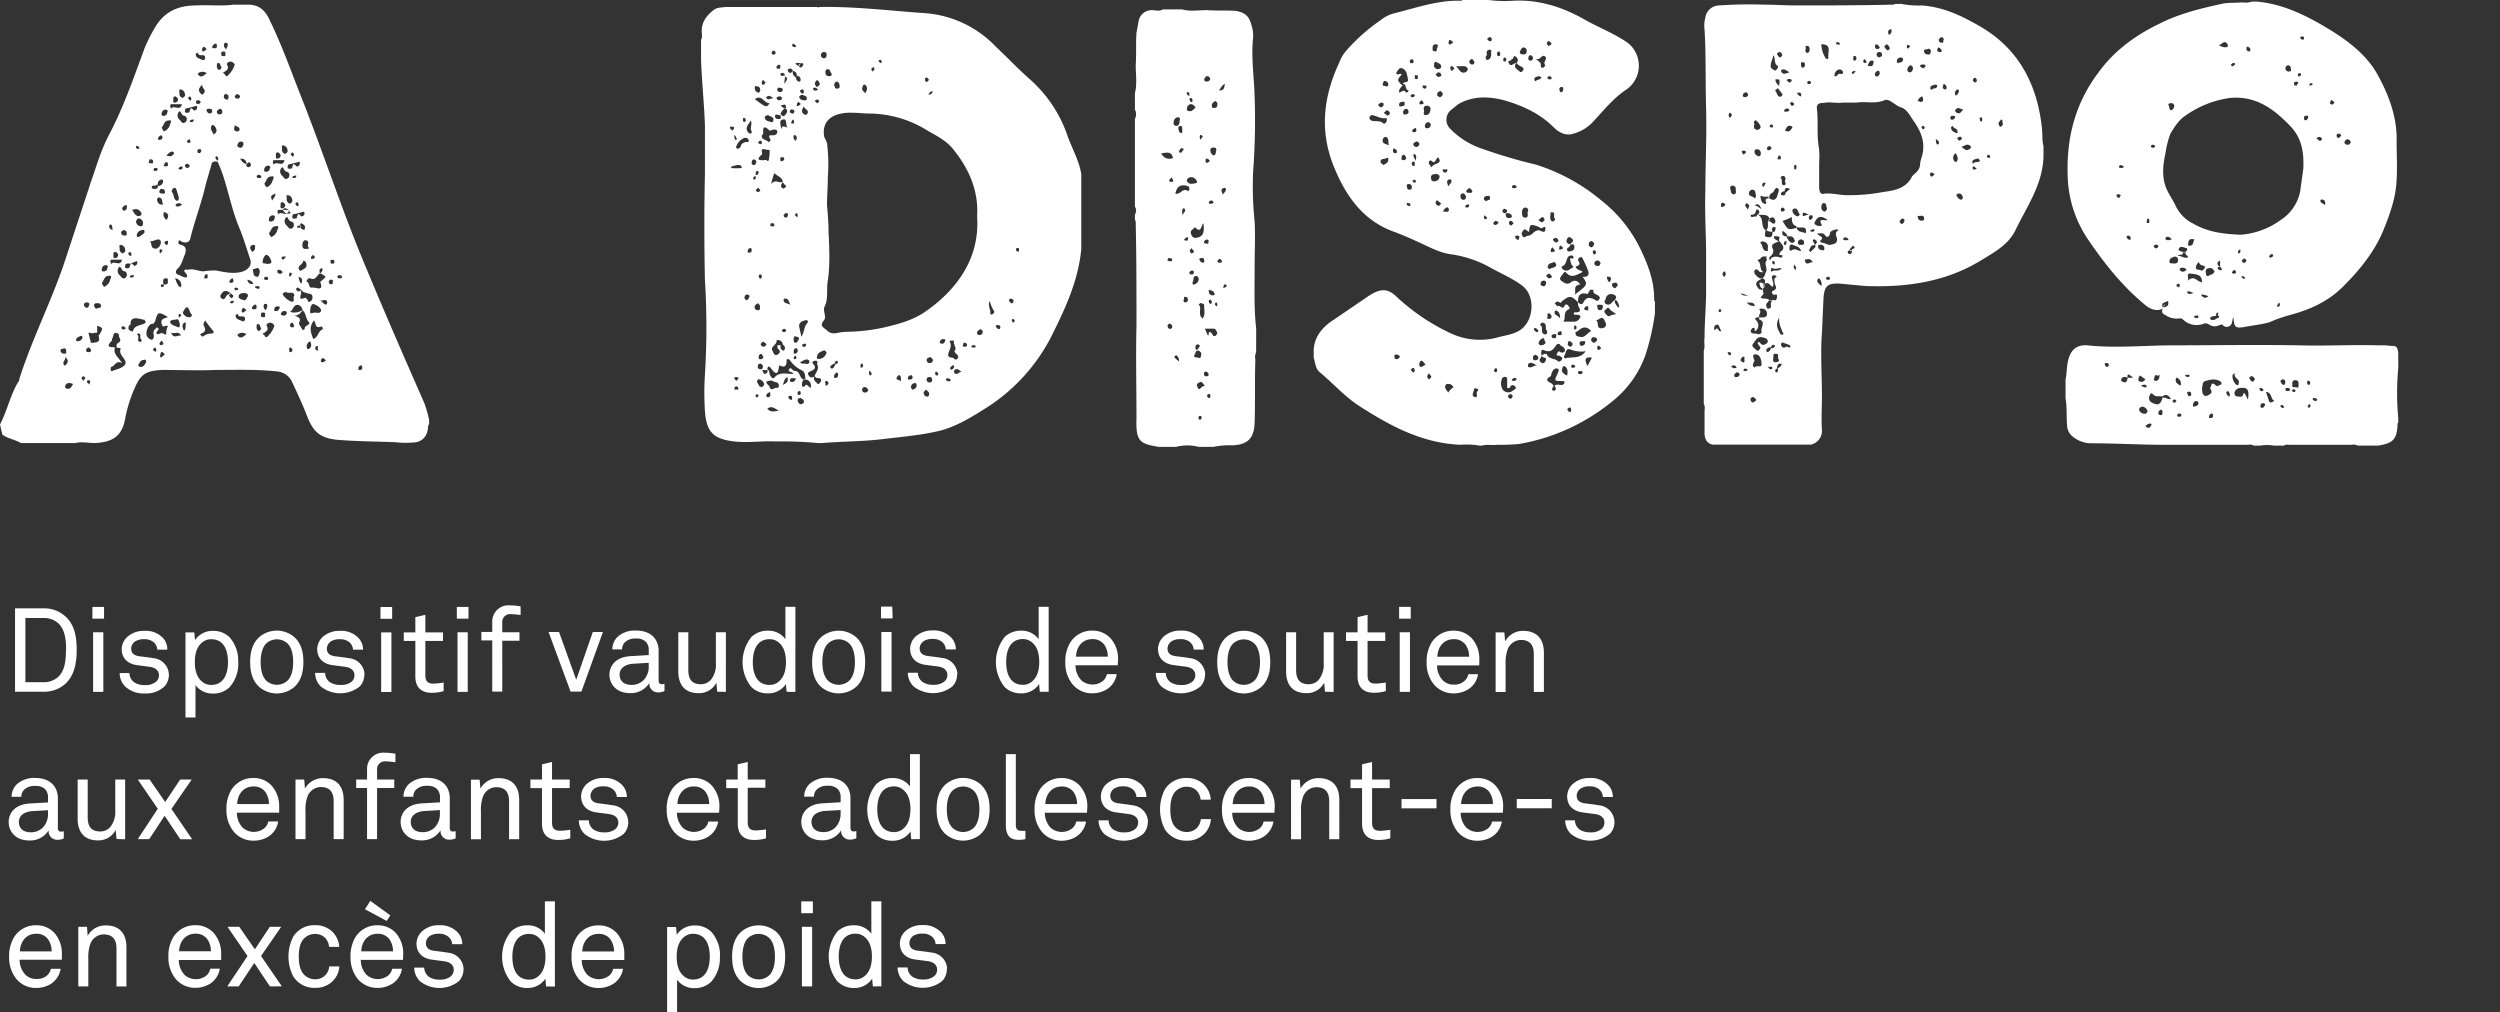<svg id="Calque_1" data-name="Calque 1" xmlns="http://www.w3.org/2000/svg" xmlns:xlink="http://www.w3.org/1999/xlink" width="243.25mm" height="98.47mm" viewBox="0 0 689.54 279.12"><rect x="0" y="0" width="689.54" height="279.12" fill="#333333" stroke="none"/><defs><style>.cls-1{fill:none;}.cls-2{clip-path:url(#clip-path);}.cls-3{fill:#fff;}.cls-4{clip-path:url(#clip-path-2);}.cls-5{clip-path:url(#clip-path-3);}</style><clipPath id="clip-path"><rect class="cls-1" width="689.54" height="130.52"/></clipPath><clipPath id="clip-path-2"><rect class="cls-1" y="165.68" width="445.28" height="113.43"/></clipPath><clipPath id="clip-path-3"><rect class="cls-1" y="165.68" width="599.22" height="113.43"/></clipPath></defs><title>logo</title><g class="cls-2"><path class="cls-3" d="M612.34,73.54c-.21-.21-.21-.21-.21,0Zm-9.43-4.07H602c.21.22.43.22.86,0M596.9,84c0,.21-.22.43-.22.64.22-.21.43-.43.43-.64Zm40.52-61.11.43.21c0,.43-.21.43-.64.43h-.43c.22-.21.43-.64.64-.64M617.91,69.47a.46.46,0,0,1-.43.43c-.21,0-.21-.43-.21-.43,0-.21.21-.43.43-.64.43,0,.21.43.21.64M619,77l-.86-.64a.75.75,0,0,1,.43-.21c.22,0,.43.21.64.43A.75.75,0,0,1,619,77m18.22,35.16-.43.42c0-.21-.43-.42-.21-.64a.46.46,0,0,1,.43-.43c.43,0,.21.43.21.64m-7.72.42-.64-.64c.21,0,.21-.21.43-.21a.57.57,0,0,1,.64.64.75.75,0,0,1-.43.21m3.43-4.49c-.43.21-.64-.21-.86-.43a.75.75,0,0,1,.43-.21c.21-.21.64,0,.64.43Zm-30.23-4.51c0-.21.43-.21.64-.21s.43-.21.64.43c-.21,0-.43.21-.64.21s-.43-.21-.64-.43m25.95-19.08c-.64.21-.86,0-.43-.43,0-.21.22-.43.43-.65.21.43.21,1.07,0,1.07m5.14-63.89a.46.46,0,0,1,.43-.43c.43,0,.43.21.43.43a.46.46,0,0,1-.43.43c-.43.21-.43-.21-.43-.43M599.9,111.06c-.21,0-.64,0-.64-.43a.46.46,0,0,1,.43-.43c.21,0,.43,0,.64.43-.21,0-.21.21-.43.43m1.29-32.37c0,.64-.21.64-.43.43s-.64,0-.43-.43a.46.46,0,0,1,.43-.43c.64,0,.43.43.43.43M616,17.37c.43-.21.43.21.43.43-.22.21-.43.43-.64.43-.21.21-.43-.22-.43-.43.21-.21.43-.43.64-.43M605.91,87.69c-.21,0-.64,0-.64-.21-.21-.21,0-.43.43-.43.21,0,.64-.21.64.21s-.21.65-.43.43m17.37,19.73c-.21-.21,0-.43.21-.43.43,0,.64.22.86.65-.22,0-.43.43-.64.21a.46.46,0,0,1-.43-.43M593.68,39.88c.43.21.86,0,.64.64,0,.21-.21.21-.43.21s-.64,0-.64-.43c0-.22.21-.22.43-.43m33.24,30.66a.46.46,0,0,1-.43.43.41.41,0,0,1-.64-.21c.22-.43.43-.65.64-.65.43,0,.64.22.43.43m11.58,40.09q-.64-.32-.64-.64c0-.21.43-.21.64-.21s.43.21.64.43c-.21.43-.43.43-.64.43M635.07,10.07c.21,0,.43,0,.43.43s-.21.43-.64.43c-.21-.22-.43-.43-.43-.65s.43-.21.64-.21m-49.74,35.6a.46.46,0,0,1,.43.43c-.21.21-.43.21-1.07.21,0,0-.22,0-.22-.43.22-.43.43-.43.86-.21m6.86,15.22c0-.43,0-.64.21-.64.43.21.43.43.43.64s0,.65-.22.65c-.64,0-.64-.43-.43-.65m44.17,44.6c0-.43.22-.64.43-.43.22,0,.43.21.43.65-.21.21,0,.42-.43.42s-.43-.42-.43-.64M592,106.77c-.64.21-1.07-.21-1.5-.43.64-.21,1.07-.43,1.5,0,.22,0,0,.43,0,.43m24.23-31.3c-.21,0-.64,0-.64-.43l.64-.65c.22.21.43.21.43.43.22.64-.21.64-.43.64M601,114.92c-.21,0-.64,0-.43-.43,0-.43.21-.43.64-.43a.46.46,0,0,1,.43.43c0,.43-.21.43-.64.43m2.36-34.09c-.21,0,0-.43,0-.43.64-.21.86.21,1.72.43-.86.21-1.29.43-1.72,0M584.25,53.6c.43,0,.64,0,.64.43a3.12,3.12,0,0,0-.43.64q-.64-.32-.64-.64c-.21-.43.21-.43.43-.43M631,107.85c-.21,0-.64,0-.64-.43s.21-.43.64-.43c.21,0,.43,0,.64.43,0,.43-.43.43-.64.43m-50-6.65c-.22-.22-.43-.43-.43-.64-.22-.43.21-.43.64-.43a.46.46,0,0,1,.43.43.57.57,0,0,1-.64.64M587,65a.57.57,0,0,1,.64.64c0,.21.22.64-.43.43q-.32,0-.64-.65c-.21-.21.21-.43.43-.43M595,67.54c.21,0,.43.21.21.64-.21.21-.43.43-.86.21-.21-.21-.43-.43-.21-.64.21-.43.64-.21.86-.21m38.59-45c.21,0,.43.21.21.43-.21.43-.21.64-.64.64s-.43-.43-.43-.64c0-.43.43-.43.86-.43m-18.65,86.83a1.17,1.17,0,0,1-.86-1.28.66.66,0,0,1,.43-.21,1.32,1.32,0,0,1,.43,1.5m27.88-81.48c0-.21.22-.43.43-.21s.64.43.64.64c-.43.43-.64.64-.86.43-.43,0-.43-.43-.22-.86m-56,76.33c-.21-1.93,1.07-.22,1.5-.22-.43.43-.86,0-1.5.22m32.8-90.91c0-.43.21-.43.43-.43.43.21.64.43.64.86s-.22.43-.43.43c-.64-.21-.64-.43-.64-.86m0,58.54c-.21.43-.43.64-.64.64a.68.68,0,0,1-.64-.64l.64-.64c.22.21.64.43.64.64m19.94-34.09c.21,0,.86,0,.86.64,0,.21-.21.43-.64.43l-.86-.64c.21-.21.43-.43.64-.43M607.2,81.48c-.21,0,0-.43.43-.21a5.44,5.44,0,0,1,1.5.43c-1.07.85-1.5.21-1.93-.21m37.73-44.6c.43-.21.64.21.86.43-.21.21-.43.64-.64.64-.43.21-.64-.21-.64-.43a.45.45,0,0,1,.43-.65M597.33,66c-.21-.21,0-.43.21-.65.64-.21,1.07.22,1.5.65-.64.21-1.29.43-1.72,0m6.43,43.31a1.09,1.09,0,0,1-.43-.85c-.21-.22,0-.43.43-.43.21,0,.64,0,.64.86a.79.79,0,0,1-.64.42m6,6c-.22,0-.64,0-.43-.43,0-.43.21-.64.64-.86.22,0,.43.21.43.64a.57.57,0,0,1-.64.64m26.58-83.41c.22,0,.43.21.22.64a.69.69,0,0,1-.64.64c-.43,0-.43-.43-.43-.64,0-.64.43-.64.86-.64m-12.43,80.61c-.43,0-.43-.42-.43-.64,0-.43.21-.65.86-.65a.46.46,0,0,1,.43.43c-.22.43-.43.85-.86.85m-31.73,5.37c-.22,0-.22-.21-.43-.43.64-.43,1.07-.86,1.72-.43-.21.43-.43,1.29-1.29.86m49.1-61.32c-.43-.43-1.29-.43-1.29-1.29,0,0,.43-.43.43-.21.64,0,1.07.43.86,1.5M596,114.49c-.43,0-.86-.21-.64-.86A1,1,0,0,1,596,113c.43,0,.43.43.43.86,0,.22,0,.64-.43.64m5.36-39.88c-.21-.21-.21-.64,0-.64a1.34,1.34,0,0,1,1.72.43c-.64.65-1.29.65-1.72.21m28.52,31.52c-.43,0-.64-.42-.86-.85a.57.57,0,0,1,.64-.64c.64,0,.64.43.64.86,0,.21,0,.64-.43.64m-8.58-.85a1.43,1.43,0,0,1-.86-1.07.63.63,0,0,1,.86-.43c.21.21.64.43.64.86-.21.22-.43.64-.64.64M612.77,74.4a.4.4,0,0,1-.64,0c-.64-.21-.64-.64,0-.86-.64-.65-.86-1.07.21-1.71v1.71c0,.21.64.43.43.86m-7.5,37.74c-.21.21-.43-.21-.43-.43a1.34,1.34,0,0,1,.64-1.07c.64,0,.86,0,.86.64s-.64.65-1.07.86m-11.15-7.72c.21-.21,0-1.29.86-.86.21.22.86-.43.64,0,0,1.07-.43,1.29-.86,1.5-.43,0-.86-.21-.64-.64m53.39-66a.92.92,0,0,1,.86.86c-.21.43-.43.64-.86.64s-.86-.21-.86-.64a.92.92,0,0,1,.86-.86m-47.39,66.26c0-.43.21-.64.43-.43a1.67,1.67,0,0,1,.86,2.14c-.64-.43-1.5-.85-1.29-1.71m-13.29-.43v.21c-.21.64-.43,1.29-1.29.86-.43-.21-.64-.21-.43-.86a1.13,1.13,0,0,1,1.72-.21m9.65-19.51c-.22-1.07-.22-1.07,1.5-1.72.22,1.07,0,1.5-1.07,1.72ZM631.21,18c.64.22.64.64.64,1.07.22.64-.21.64-.64.64a.86.86,0,0,1,0-1.72M603.55,66.9c.21-1.07.86-1.07,1.72-.86-.43.64-.21,1.71-1.29,1.71-.64.21-.43-.43-.43-.85m-13.72,37.52a1.5,1.5,0,0,1,.43-.86l1.5,1.07c-.43.43-.85.86-1.28.64-.43,0-.86-.21-.64-.86m8.79-75.91c.64-.21,1.07.21,1.07.86a1.42,1.42,0,0,1-.86,1.07c-.64-.21-.43-.86-.64-1.29-.22-.22-.22-.65.43-.65M614.27,12c.21.21.21.86.21.86-.86.43-1.71,0-2.57-.43.85,0,1.5-1.5,2.35-.43m-3,75.91a1.32,1.32,0,0,1-1.5.21c-.43-.43,0-.65.43-.86s1.29.21,1.07-.86l.43-.21c.43.21-.21.65.21.86.42.64-.21.64-.64.86m15.44,22.94a.53.53,0,0,1-.86-.21l-.86-2.57c1.72.21,1.29,1.92,2.15,2.35.21.21-.22.43-.43.43m6.64-4.07c-.42,0-1.28.21-1.07-.64,0-.42-.21-1.28.85-1.28.86,0,.86.64.86,1.28,0,.43,0,1.07-.64.64m-16.94-3.86c-.43,1.5,1.5,1.5,1.07,2.79,0,.42-.21.64-.64.42a3.11,3.11,0,0,1-1.07-2.57q0-.32.64-.64m-25.09,11.15A1.36,1.36,0,0,1,590,113c0-.64.64-.85,1.07-.85a1.93,1.93,0,0,1,1.28,1.28c-.21.43-.43.86-1.07.65m14.37-40.31a2.15,2.15,0,0,1,.86-1.5c.21,1.07,1.29.85,1.71,1.28,0,.21-.64,1.29-1.07,1.07-.64-.43-1.5,0-1.5-.86m-6.22-1.07c-.43-.21-1.07.21-1.07-.64s.86-1.07,1.5-1.29a.86.86,0,0,1,.86,1.07c0,.85-.64.85-1.29.85m9.65,3.43c-.43.21-.64-.42-.64-.64-.22-.86,0-1.5.86-1.5.64-.21,1.07.21,1.5.86-.21.86-1.07.86-1.72,1.28M602,69.47c-.43-.21-1.29-.21-1.07-.86.43-.86,1.29-.43,1.93-.21.64,0,.43.64,0,1.07-.43.86.64.86.64,1.5-1.07.43-1.72-.43-2.79-.43.21-.64,1.72.21,1.29-1.07m2.36,6c1.5.21,3,.21,3,2.36-1.29,0-2.15-2.14-3.86-.43.21-.86-.64-2.14.86-1.93m15.65,34.73-.86-1.71h-.43c0,1.28-1.07.85-1.72.85-.43,0-.86-.64-.64-1.28a1.87,1.87,0,0,1,1.93-1.07c1.72-.21,2.14.86,1.72,3.21m-23.59-.65c.21,0,0-.21,0-.21,1.07-.85,1.72-.21,2.36.64-.86.43-1.5-.64-2.36-.21-.22.86-.64,1.93-1.72,1.72-.86-.22-2.15-.65-1.93-1.93.21-.85.43-1.49,1.29-.63.64.63,1.5.21,2.36.42Zm16.08-3.43c-.42,0-.85.64-1.28.21-1.72-1.5-1.07.64-1.72.64.64.86.64,1.5,0,1.72a1.43,1.43,0,0,1-1.5.43c-.64-.43-.64-1.5-.64-2.15.21-.64,0-1.71,1.07-1.93,1.5-.43,2.79-.64,4.07.21.22.22.43.64,0,.85M597.33,41.81a27.5,27.5,0,0,1,1.29-4.93c1.07-1.71,2.15-3.64,4.08-4.93A27.71,27.71,0,0,1,615.13,27c7.29-.64,12.22,3.22,16.73,7.94,3,3.22,3.64,7.08,3.43,11.58l-.86,6.21a12.16,12.16,0,0,1-5.36,7.93,21.45,21.45,0,0,1-11.15,4.08c-4.5-.22-8.79-.65-12.86-3a10.49,10.49,0,0,1-5.15-5.36L598,53c-1.93-3.65-1.5-7.29-.64-11.15m64.11,55.32c-.43-2.36-.86-1.5-3.43-1.93h-2.14c-7.29-.21-14.58.22-21.87,0-11.58-.21-22.94,0-34.52,0-7.93,0-15.86.85-23.8,0-3.22-.21-4.72,1.5-5.36,4.5-.43,2.15-.21,2.79-.64,4.93v5.14c.43,2.36.21,4.93.43,7.51a4.06,4.06,0,0,0,1.71,3.22,8.09,8.09,0,0,0,4.93,1.72c6.86,0,13.51.42,20.37.42h22.51c.64,0,1.29-.21,1.93.22h1.93a10.39,10.39,0,0,1,3.65,0h2.79c.64-.42,1.07-.22,1.72-.22h16.94a2.57,2.57,0,0,1,1.72.22h5.57c4.08-.64,5.15-1.71,5.36-5.58a1.29,1.29,0,0,1,.21-.86v-1.07a75.6,75.6,0,0,1,0-13.93ZM575.89,66c4.5,6.64,9.44,12.86,15.65,18,1.72,1.5,3.65,1.93,4.93,1.07-.22.64-.22,1.5.64,1.71a5.27,5.27,0,0,0,3.65,1.07c.43,0,.64-.22,1.29.21a5.31,5.31,0,0,0,5.58,1.28,1.62,1.62,0,0,1,1.72.21,2.76,2.76,0,0,0,2.57.21c.22,0,.85-.43,1.07-.21a1.43,1.43,0,0,0,2.15.21c.64-.43.43-1.28.86-2.35.21,2.78.43,3.21,3,2.78,2.15-.43,4.5-.64,6.86-1.28a40.12,40.12,0,0,1,5.36-1.93c5.79-1.5,11.15-3.86,15.44-8.36,4.5-4.51,8.57-9.65,10.93-15.65,1.72-4.29,3.22-8.58,3.43-13.3.22-3.64,0-7.07,0-10.5.22-6.43-1.93-12.44-4.93-18-3-5.79-8.14-9.65-13.29-12.87C636.57,4.5,629.92,1.07,622.42.43h-1.29a5.93,5.93,0,0,1-2.79.21c-1.93.21-3.86,0-5.58.43-6,1.29-12,2.79-17.37,5.57-6.64,3.22-12.43,7.51-16.72,13.51-6.43,8.57-8.79,18.22-8.36,28.73A32.58,32.58,0,0,0,575.89,66M488.84,82.76H488c.21.21.43.21.85,0M474.48,86c-.43.21-.43,0-.43-.21s0-.43.43-.64c0,.21.21.21.21.43.21.21,0,.42-.21.42m7.72-4.5c-.86,0-1.5.21-2.14-.64Zm7.07-8.58a.46.46,0,0,1-.43-.43c-.21-.21,0-.42.21-.42.43-.22.43.21.43.42s.21.43-.21.43m21.65-53.17a2.14,2.14,0,0,1,.64-.21s.43,0,0,.43l-.43.43c-.43,0-.43-.43-.21-.64m-3.86-8.15.43.43c0,.43-.43.21-.64.21s-.43,0-.43-.21c0-.43.21-.43.64-.43m-25.73,90.7c-.21,0-.43.21-.43-.21a.46.46,0,0,1,.43-.43c.21,0,.64,0,.64.43,0,.21-.43.21-.64.21M495.27,74.4c-.86-.43-.43-1.07-.43-1.5.21.43.86.86.43,1.5m35.17-38.81a.46.46,0,0,1-.43-.43c0-.43.22-.43.22-.43.42,0,.64.21.64.43-.21.21,0,.64-.42.43m-30,28.09a.79.79,0,0,1-.64.21c-.21,0-.64,0-.43-.43.21,0,.43-.21.64-.21.21-.21.43,0,.43.43M488.2,101.85l-.43-.43c-.21-.43.21-.21.43-.21a.41.41,0,0,1,.64.21c0,.43-.21.43-.64.43m60.25-58.32a.46.46,0,0,1-.43-.43c0-.21.21-.21.21-.43.43,0,.64.21.64.43.22.43-.21.43-.43.43M525.94,12.86c0-.21,0-.64.43-.43a.46.46,0,0,1,.43.43l-.43.43c-.43.21-.43-.21-.43-.43M477,98c-.21-.21-.43-.43-.43-.64-.21-.43.21-.21.43-.21s.43,0,.43.43c0,.21,0,.43-.43.43M492.7,67.11c0,.21,0,.43-.43.43-.21,0-.43-.22-.21-.43,0-.21.21-.64.43-.64.43,0,.21.43.21.64m21.23-50.39c0-.21.21-.21.21-.43.43.21.64.43.64.86,0,.21-.21.21-.43.21-.43,0-.43-.43-.43-.64m30.23,29.81c-.22-.43,0-.86.64-.43,0,.21.22.21.43.43-.43.21-1.07.42-1.07,0m-56-11.79c0-.21.21-.43.64-.43a.75.75,0,0,1,.21.43c.21.43-.21.43-.42.43-.21-.21-.64,0-.43-.43m11.36-12c0,.43-.43.43-.64.43a.42.42,0,0,1-.43-.43.67.67,0,0,0,.21-.43c.65,0,.86.21.86.43M546.3,33.44c-.21,0-.21-.43-.21-.64-.21-.21,0-.43.21-.43.43,0,.43.21.43.43,0,.43,0,.86-.43.64M486.7,50.38c.21,0,.43,0,.21.21-.21.43-.21.86-.64.86-.21,0-.21-.22-.21-.43a.57.57,0,0,1,.64-.64m3.64,51.25c0,.21.21.86-.21,1.07-.21,0-.43,0-.43-.21-.21-.43,0-.64.43-.86Zm4.72-56.18c.43,0,.43.22.43.65a.78.78,0,0,1-.21.64c-.43,0-.43-.21-.43-.64a.79.79,0,0,1,.21-.65m9.22,31.73a2.16,2.16,0,0,1-.64-.21.57.57,0,0,1,.64-.64.46.46,0,0,1,.43.43c0,.21,0,.43-.43.43m-7.94-51.67c.64.21.43.64.43,1.07a1.5,1.5,0,0,1-1.07-.85c0-.21.43-.21.64-.21m-1.5,3.21c-.21.43-.43.43-.64.43-.21-.22-.43-.43-.43-.65s.43-.43.43-.43c.21.21.64.21.64.64M477.48,101c.86-.43,1.29-.21,1.5.43-.64.21-1.07.21-1.5-.43m12.86-57.46c0-.21.21-.43.21-.64.43,0,.64.21.64.43,0,.43,0,.64-.43.64-.21,0-.64,0-.43-.43m-13.51-11.8a.79.79,0,0,1,.21-.64c.21,0,.43.21.64.43a1.12,1.12,0,0,1-.43.86c-.43,0-.43-.21-.43-.65M508.35,66l.21-.43a.89.89,0,0,1,1.28.64c-.42,0-1.07.21-1.49-.21m2.35,3h-.64a.75.75,0,0,0,.21-.43c.43-.21.64-1.07,1.07-.64.65.64-.64.64-.64,1.07m-30-27.44c.43,0,.86,0,.86.43,0,.22-.43.43-.64.64-.22-.22-.43-.43-.43-.64-.21-.43,0-.43.21-.43m3.22,15.22c.86-.86,1.29-.43,1.93.86-.86-.43-1.29-1.07-1.93-.86m50.81-17.15c0,.21-.43.21-.43.21-.43-.43-.22-.86-.43-1.5.86.43,1.07.86.86,1.29M497.63,59.61c-.43,0-.43-.22-.43-.65,0-.21.21-.43.64-.21.21,0,.43.21,1.07.43-.86.21-1.07.21-1.29.43m-5.36-1.93a.57.57,0,0,1-.65.64c-.21,0-.43,0-.43-.43s.21-.64.43-.64.43.21.65.43m1.29-27.23a1.32,1.32,0,0,1-1.5.21.9.9,0,0,1,1.29-.64Zm-18,45.88a.21.21,0,0,1-.22-.21c-.43-.64-.21-1.07.43-1.28.21.43.43,1.07-.21,1.5M494,22.51c-.64.64-.86-.21-1.29-.43.64-.43,1.07-.43,1.5,0a.67.67,0,0,1-.21.43m17.15-6.43c0-.43,0-.64.43-.64s.43.43.43.64a.57.57,0,0,1-.65.64.79.79,0,0,1-.21-.64m21.65,32.59c-.21,0-.43,0-.43-.43,0-.21-.21-.64.43-.64.21,0,.43.21.86.43-.43.21-.43.64-.86.64M510.71,69c.21.65,0,1.07-.64,1.07-.22,0-.85-.64,0-1.07.21.21.43.43.64,0m30.45-30.87c-.22.43-.43.64-.86.64-.21-.21-.43-.43-.43-.64s.43-.43.86-.43c.21,0,.21.21.43.43M474.69,56.39c0-.21.21-.64.64-.43.22,0,.43.43.64.43-.21.21-.43.64-.86.64-.43.22-.43-.21-.43-.64M544.8,21.44a.85.85,0,0,1,.43.86c0,.21-.21.43-.64.43-.22-.21-.43-.43-.43-.64a.68.68,0,0,1,.64-.64m-54.46,80.19h-.21q0-1.61,1.29-1.29c0,.64-.64.86-1.07,1.29M488,40.31c.43,0,.43.21.64.64-.21.21-.43.43-.64.43-.21.22-.64,0-.64-.43a.69.69,0,0,1,.64-.64M500,60c-.21.22-.43.65-.64.65s-.65-.43-.43-.65a.57.57,0,0,1,.64-.64c.43,0,.43.43.43.64M521.22,8.15c0-.21.43,0,.43,0,.21.64,0,1.07-.64,1.5-.43-.86-.22-1.29.21-1.5m13.93,6.22c-.43,0-.86-.21-.86-.64.21-.43.21-.64.43-.64a1.66,1.66,0,0,1,.86.86.46.46,0,0,1-.43.43M489.27,62.61c.21,0,.64,0,.43.43,0,.64-.21,1.07-.86.86,0-.43-.42-1.07.43-1.29M482,57.89c0-.64-1.07-1.07-.43-1.72,0-.21.43,0,.43,0,.86.64.21,1.07,0,1.72m56.6-25.95c.43,0,.65,0,.65.43-.22.43-.43.64-.86.64s-.43-.21-.43-.43c0-.64.21-.64.64-.64m-8.14-13.08c-.43-.21-.86-.43-.86-.64,0-.43.43-.43.86-.43.21,0,.64,0,.64.43,0,.21-.43.43-.64.64m6,5.79a.69.69,0,0,1-.64-.64c.22-.22,0-.86.43-.86.21.21.64.43.64.86s0,.64-.43.64m-19.3-11.8c0-.21,0-.64.43-.64a1.69,1.69,0,0,1,.86.86c0,.21-.22.43-.64.43a.57.57,0,0,1-.64-.64M481.77,83.4c.86.21,1.72-.21,2.14.65v.43c-.64-.21-1.29,0-2.14-1.07m58.1-58.74a.75.75,0,0,1,.43.21,1.61,1.61,0,0,1-.86,1.5,1.12,1.12,0,0,1,.43-1.71M492.7,65.18c-.86,0-1.29-.43-1.07-1.5a3.36,3.36,0,0,1,1.5,1.5c0-.21-.21-.21-.43,0m-12,34.73q-.64-.32-.64-.64c.21-.42.43-.85.64-.85.64-.22.43.43.43.64,0,.42.21,1.07-.43.85M497.2,17.15a.57.57,0,0,1,.64.64c0,.43-.21.86-.64.86s-.43-.43-.43-.64c0-.43-.21-.86.43-.86m28.09,43.74c-.21.65-.43.86-.86.86-.22-.21-.65-.43-.43-.86.21-.21.43-.64.86-.64.43.21.43.43.43.64M490.77,23.8c-.64-.64-1.08-1.07-1.08-1.93h.86c.64.43,0,1.29.21,1.93m-10.93,79.54c-.21.43-.43.64-.86.64s-.64,0-.64-.43.43-.64.64-.86c.64,0,.86.43.86.65M502.35,78.9c-.64-.64-1.29-1.07-1.07-1.72,0-.21.43-.43.43-.43a2.2,2.2,0,0,1,.64,2.15m27.87-52.32c.21.64.42,1.29-.22,1.5-.21.21-.64-.22-1.07-.22a1.94,1.94,0,0,1,1.29-1.29m-48.89-1.07c.43-.21.64.21.86.64q0,.32-.64.64c-.43,0-.86,0-.86-.43s.22-.64.64-.85M491,14.36c.21,0,.43.43.64.86-.21.21-.43.64-.64.64a1.43,1.43,0,0,1-.86-1.07c0-.21.43-.43.86-.43m-.64,52.32v-.21c-.43-.43-1.07-.43-1.07-1.07,0-.43.64-.21.86-.21,1.29,0,.21.86.64,1.29-.21,0-.43,0-.43.21m26.8-46.53c.22-.21.43-.64.86-.64s.43.43.43.86c-.22.43-.43.86-1.07.64-.22,0-.22-.43-.22-.86M488.63,75c0-.21-.21-.21-.21-.43,0-.43.21-.86.42-.64.86.43,1.5,0,2.57,0-.86,1.29-2.14.21-2.78,1.07m46.74-63.25c-.43,0-.64-.43-.64-.86.21-.22.43-.65.86-.65.43.21.65.43.43.86,0,.43,0,.86-.64.64m-15,.43a2.15,2.15,0,0,1,.86,1.07.69.69,0,0,1-.64.64,2.16,2.16,0,0,1-.86-1.07c0-.21.43-.43.65-.64m31.51,22.73c-.43.21-.43-.21-.64-.64s.42-.86.64-1.29c.43,0,.43.43.43.86a.78.78,0,0,1-.43,1.07m-68.39,76.11a.68.68,0,0,1-.64-.64c-.21-.43.21-.86.64-.86.21,0,.64.43.86.65,0,.43-.43.64-.86.86m50.17-87.69c.21,0,.65,0,.65.43-.22.86-1.08.43-1.29.86a.41.41,0,0,1-.64-.21c0-.86.64-.86,1.29-1.07m10.51,21.87a2.14,2.14,0,0,1-.22-.64c.22-.64.86-.64,1.5-.86q.32,0,.64.64c-.43.64-1.5,0-1.93.86m-25.09-30c0,.43-.43.43-.86.64-.43-.21-.64-.43-.64-.86a.68.68,0,0,1,.64-.64c.64,0,.86.21.86.86M515.21,18c.21-.64.43-1.29,1.07-1.29.43,0,.64.21.43.64,0,.43-.21,1.07-1.07.86-.22,0-.65,0-.43-.22m-21.65,1.93c-1.07.43-1.72.64-2.15,0-.21-.43-.21-.64,0-.64.86-.43,1.29.21,2.15.64M497.85,72c0-.22-.21-.43.21-.43.86-.21,1.5-.21,1.93.85-.64-.42-1.71,1.07-2.14-.42m-9.43,23.79v.43c.21,0,.21-.21,0-.43.21-.42.42-.85.85-.64.21,0,.43.22.21.43-.21.42-.64.42-1.07.64-.21.43-.43.86-1.07.86l-.21-.43a1.18,1.18,0,0,1,1.29-.86m49.74-60.46c-.21-.21.22-.43.43-.64.22.86,1.29.64,1.29,1.5.22.43,0,.64-.43.43-.64-.21-1.29-.64-1.29-1.29M498.06,13.5c0-.43-.21-.86.21-.86.86,0,.86.64.86,1.07s-.22.86-.65.86-.64-.43-.43-1.07M473,91.12a.79.79,0,0,1-.21-.64c0-.43.21-.86.64-.86a.41.41,0,0,1,.65.21l.64,1.5c-.86.43-.86-1.72-1.71-.21m51.25-75.26a.57.57,0,0,1,.64.64c-.21.86-.86.64-1.29.86-.21.21-.43-.21-.43-.43a1,1,0,0,1,1.07-1.07m5.79,45a1,1,0,0,1-1.07-.86c-.21-.64.21-.43.64-.43.64-.22,1.07,0,1.07.64.21.64-.42.64-.64.64m10.93-5.79c-.64,0-1.07-.64-1.29-1.07s.21-.43.43-.64c.86,0,1.07.43,1.29,1.07,0,.21-.21.64-.43.64M502.78,69c-.86,0-1.29-.43-1.29-.86-.21-.43.21-.64.64-.64a1,1,0,0,1,1.07,1.07c0,.21-.22.64-.43.43m36.87-37.95c-.21-.21-.64-.43-.21-.86.64-.86,1.29,0,2.14,0-.64.43-.86,1.5-1.93.86m-46.74,5.15c-.43,0-.64-.22-.43-.43.21-.43.43-1.07,1.07-1.07.43,0,.64,0,.86.43-.43.64-.86,1.29-1.5,1.07M539,44.38a1.47,1.47,0,0,1,.43-2.14c.43.86.86,1.5.21,2.36,0,.21-.43,0-.64-.22m-47.39,9.43c-.43,0-.43-.21-.43-.43a1.18,1.18,0,0,1,1.07-.64c0-1.29.86-.86,1.5-.64l-1.29,1.07a.21.21,0,0,0-.21-.21.21.21,0,0,1,.21.21c0,.64-.43.86-.86.64m5.15,13.73c-.43,0-.86,0-.86-.65a.86.86,0,0,1,1.72,0c0,.65-.43.65-.86.65m30.88-48.89c0,.86-.43,1.29-.86,1.29s-.86-.43-.64-.86c0-.43.43-1.07.86-1.07a1,1,0,0,1,.64.64M531.72,15c-.64,0-.86-.21-1.07-.86,0-.64.64-.43,1.07-.64s.86.21.86.64c-.21.43,0,1.07-.86.86m-39,80.62c-.64.42-1.29.42-1.5-.65,0-.21.21-.64.64-.43.64.21,1.93.64,1.93.86,0,1.07-.64,0-1.07.21M492.27,50c.43.64.21,1.07-.21,1.07-1.07,0-.21-1.29-.86-1.93-.21-.21.21-.64.64-.64.86.21.64,1.07.43,1.5m-1.93-25.72,1.29,1.71c0,.43-.43.85-.86.64-.64-.21-.64-1.07-1.08-1.5-.21-.43.43-.43.65-.86M485,43.1c-.43-.21-1.07-.43-1.07-1.29,0-.21,0-.64.65-.64a1,1,0,0,1,1.07,1.07c0,.43,0,.86-.64.86m58.1-1.93c-.86.64-1.29-.21-2.14-.64,1.07-.43,1.72-1.07,2.57-.21.22.43,0,.64-.43.86M506.85,19.3a1,1,0,0,1,1.07,0c.21.21.43.43.43.64,0,.64-.64.43-.86.43-.64-.21-.64.86-1.5.64a1.74,1.74,0,0,1,.86-1.72M492.7,65.18h1.07c.86,0,1.07.65,1.29,1.29,0,0-.21.43-.43.43-.64.21-1.07-.21-1.5-.86ZM503,56c.86,0,.65.86.86,1.29.21.21-.21,1.07-.64,1.07a1.17,1.17,0,0,1-.86-1.29c0-.43.21-1.07.64-1.07m-6.65,3a.57.57,0,0,1-.64.65,1.93,1.93,0,0,1-1.29-1.29c-.21-.43.21-.86.64-.86.86,0,.86,1.07,1.29,1.5m4.08,8.58h.21c0-.22-.21-.22-.21,0,.21-.65-.86-1.07-.21-1.5.21-.21.43,0,.64.21.64.43,0,.86-.21,1.29,0,.21.21.42,0,.64l-1.29,1.29-.43-.43c.43-.64.43-1.49,1.5-1.49M487.77,54.46a.21.21,0,0,0,.21.21c-.64,0-1.29.22-.86,1.07.21.43-.22.64-.43.43-.86-.21-.86-.86-1.07-1.5,0-.21-.21-.64.21-.64.21,0,.43.21.64.21h1.29Zm-9.87-3.22c.86,0,.86.64.86,1.29,0,.21.22.86-.43,1.07-1.07,0-.86-1.07-1.07-1.5s.21-1.07.64-.86m11.15,47.82c.21-.64-.21-1.5.64-1.5,1.29,0,.43,1.07.86,1.5.43.64-.43.85-.86.85-.64,0-.64-.43-.64-.85m-5.79-46.75c1.07,0,.86,1.07,1.07,1.5,0,.43-.22,1.07-.43.86-.43-.64-1.5-.43-1.5-1.29a1,1,0,0,1,.86-1.07m1.07-19.08a3.64,3.64,0,0,1,1.29,1.71.92.92,0,0,1-.86.86c-1.07,0-1.07-.86-.86-1.72-.43-.43.21-1.07.43-.86m6.43,54.25c-.21,1.92.43,2.78.86,4.07,0,.21.43.21.22.64A.53.53,0,0,1,491,92c-.64-1.29-1.5-2.36-.21-4.5M494.2,69c-.64.43-.64-.21-.64-.64,0-.64.21-1.07.86-.85.86.42,1.93.42,2.36,1.71-1.07,0-1.5-.86-2.57-.21m-6.64-.64c0,.21.21,1.07-.21.86-1.29,0-1.07-1.29-1.71-2.14-.43-.43.64-.64.86-.43a1.36,1.36,0,0,1,1.07,1.71M485.2,87.48c-.21-.64.64-1.29.21-1.93-.43-.43.21-.43.43-.43a1.43,1.43,0,0,1,1.5,1.07c0,.43.21,1.07-.64,1.29a3.49,3.49,0,0,1-1.5,0M488.41,18c0-1.07.64-1.72.64-2.79.86.86,0,2.14,1.29,3,.21.21,0,.64-.43,1.07a.4.4,0,0,1-.64,0c-.43-.21-1.07-.64-.85-1.29m12.22,43.1c.86-1.72,1.93-1.5,3.43-.43-.43.43-3-.86-1.5,1.5a1.81,1.81,0,0,1-1.5,0c-.43-.21-.86-.43-.43-1.07m-11.8-7.93c.64-.21.64-1.93,1.72-1.07.21.21-.21,1.5-.43,2.14-.43,1.07-1.29,1.07-2.14.43v-.43a1.43,1.43,0,0,1,.85-1.07m15.44-37.31s0,.43-.21.43-.64-.22-.64-.43a7.25,7.25,0,0,1-1.07-3.65c3,0,1.71,2.15,1.93,3.65m-20.37,85.55c-.86-.64-.21-1.29,0-1.93-.21-.64-.86-1.93.43-1.71,1.07,0,1.5,1.5,1.5,2.57.21,1.29-1.5.21-1.93,1.07m1.29-13.94v.65c1.93.64.43,2.14.64,3.21.21.86-.86.86-1.07.86-.43-.43-1.71.22-1.93-.86,0-.21.43-.86.64-.86.86-.21.21.64.64.86a1.92,1.92,0,0,0,.22-3c-.43-.64-.43-.64.86-.86m.43,7.29c-.21-.21-.43-.64-.86-.21A.66.66,0,0,0,485,95c0,.43,1.07.65.21,1.5-.43.43-.64.21-1.07-.22s-1.29-.85-.43-1.71c.64-.86,1.07-1.93,2.57-1.5.64.21,1.07.21,1.29.86,0,.43,0,.65-.43.86-.65.43-1.07.43-1.5,0m6-33.88a13.21,13.21,0,0,0,2.58-1.07c0,1.07,0,2.14,1.29,2.57v.43a.21.21,0,0,0,.21-.21c.86.43,2.79-.65,2.36,1.71-.86-.43-2.14-.21-2.57-1.5-2.36.64-2.36.64-3.86-1.93m-1.29,5.79c.21,0,.21-.21.43-.21.64.86,1.93,1.92.21,3a.75.75,0,0,1-.21.43c-.21.86,1.5,0,.64,1.07-.21.21-1.07-.21-1.5-.21-.86,0-1.5.21-1.71,1.07-.43-.64-.21-.86.21-1.29a1.78,1.78,0,0,0,.64-1.72c-.85-1.5.21-1.71,1.29-2.14m16.3-.43c0,1.07-1.29,1.07-1.93,1.29-.64,0-1.5-.65-2.36-.65l-.43-.43c1.72-1.29-.64-1.29-.64-2.15.64.21,1.5-.43,2.15.65.21.43,1.07.64,1.29-.65,0-.64,1.29-1.07,2.15-1.07l.21.21c-1.5.86-.21,1.93-.43,2.79m-22.08-8.58c1.07.64.64,1.07.21,1.5,1.5.21,2.79-.21,3.22,1.07l-.43.86c.21-.21.64-.43.43-.86.43-.22,1.07-.64,1.5.21a1,1,0,0,1,0,1.07c-.64.43-.85-.22-1.28-.43-.21-.21-.43,0-.64,0,0,.86.21,1.72-.43,2.36a2.3,2.3,0,0,0,1.71.43c0,.86,0,1.72-1.28,1.5-1.29,0-.64-1.07-.64-1.93-1.5-1.07-.21-3.22-2.15-4.29-.21.21-.43.43-.43.65-.64-.43-1.07.43-1.5-.21-.21-.43.43-.43.64-.43.86-.21.64-1.07,1.07-1.5m1.93,20.8c0,.21-.21.43-.21.85v0a.78.78,0,0,1,.43-1.07c-.43.21-.86-.64-1.5-.21.21.64.21,1.28.86,1.5v.21a.67.67,0,0,0,.21.43c-.43-.43-1.07-.21-1.29-.64-1.5-1.71,0-2.14,1.07-2.79-1.07.21-1.5-.65-2.15-1.28,0-.22-.21-.86,0-.86.21-.43.65-.43,1.07,0,.43.64,1.07.43,1.5.43-1.29-.43-.64-2.15-1.5-3-.64-.43.43-.43.64-.86.43-.64,1.07-.43,1.71-.43-.43.43.21.86-.21,1.29-.65.85.64,2.14-.22,3.22a2.18,2.18,0,0,1-.86,1.5c.86.21.86.86.64,1.5,1.07-.64,1.5.43,2.14.86.64-.86,0-1.5,0-2.15-.21-.43-.21-.86.21-1.07a1.28,1.28,0,0,1,.86.21c.21.43-.43.43-.43.65-.21.43,0,.86,0,1.29,0,.64,1.07,1.5-.43,2.14-.64.21-.21,1.07.21,1.07.43.21.86-.64.86.64-.21,1.5-.86.64-1.29.85-.21.43-.42.64-.42,1.07s.21,1.07-.43,1.29c-.21,0-.64,0-.64-.22-.21-.43-.43-1.07.21-1.5l.43-.64c-.64-.64-1.71-.21-2.36-.64.21-.65,1.07-.86.64-1.72v-.86h0c.43-.21.43-.64.43-1.07Zm40.74-29.59c-1.72,3.22-4.93,3.65-7.93,4.08a51.28,51.28,0,0,1-9.86.86c-2.14,0-4.07-.64-6.22-.43-1.29.43-1.5-.86-1.5-1.93V44.81a19,19,0,0,0-.21-4.93c-.43-3.43,0-6.65-.43-10.08,0-1.71,1.5-1.29,2.36-1.5,1.5-.21,3.22.21,4.72,0H512c2.57-.43,5.15.43,7.72-.64,1.29-.65,2.79,1.29,4.51,1.93,1.72.43,2.57,2.36,3.65,3.86,1.5,2.15,2.78,4.72,2.57,7.51,0,1.72-.86,3.22-.86,4.5-.21,1.93-1.72,2.36-2.36,3.43m36-13.29C562,23.58,557,13.72,546.52,7.5c-5.15-3-10.29-5.57-16.51-6a24.38,24.38,0,0,1-5.57-.43h-1.72a1.29,1.29,0,0,1-.86.21c-8.79.21-17.79.21-26.59.21-2.79,0-5.79-.21-8.57-.21A123.16,123.16,0,0,0,474,1.5a3.9,3.9,0,0,0-3.65,3.43,8.14,8.14,0,0,0-.21,3.21c.43,7.08.21,14.37.43,21.65.21,7.72-.21,15.44-.21,22.94-.21,6,.21,11.79.21,17.79v9.65c0,4.29-.43,8.79-.43,13.08-.21,1.29.21,2.36-.21,3.43v14.79c.43.64.21,1.28.21,2.14v6.22c.21,1.5.64,2.36,2.15,2.79h27.23a3.89,3.89,0,0,0,3-4.07c-.21-3.22,0-6.22,0-9.22,0-5.36-.43-12.22,0-17.58l.43-9.43c.22-3.65,1.29-4.29,4.72-4.08l6.86.64c11.15.42,21.87-1.07,31.52-6.86,3.86-2.36,7.93-4.5,9.86-8.58,3.22-6.65,7.72-12.87,7.72-20.8V40.31c-.43-1.5-.22-3.22-.43-4.72M387,23.16c0,.21-.21.21-.21.43.21,0,.21-.21.21-.43m3,27.23-.43-.43c0-.21.21-.21.43-.43a.75.75,0,0,1,.43.21c.22.43,0,.64-.43.64m19.94,10.08c-.21,0-.64,0-.64-.43,0-.21,0-.64.21-.64l.64.64a.75.75,0,0,1-.21.43m24.45,30.44c-.21-.21-.43-.43-.21-.64,0-.43.21-.64.43-.43.21,0,.21.43.21.64a.46.46,0,0,1-.43.43M388.93,56.82c-.64,0-.86-.21-.86-.43-.21-.43,0-.43.21-.43a2.17,2.17,0,0,1,.64.21c.21.21,0,.64,0,.64m23.59,45.88c-.43-.21-.43-.42-.43-.64.21-.21.21-.64.64-.43.21,0,.21.21.21.64a.45.45,0,0,1-.43.42m-7.72-45.45c-.21,0-.64,0-.64-.22,0-.43.43-.64.86-.64l.21.21c0,.43-.21.64-.43.64M390.22,26.37c-.21.43-.43.43-.86.43a.41.41,0,0,1-.21-.64,2.14,2.14,0,0,1,.64-.21.46.46,0,0,1,.43.43m24.44-10.07c0-.43.21-.43.43-.43s.43.43.43.43c-.21.43-.21.86-.43.64-.64,0-.43-.43-.43-.64M434,101.42c-.43,0-.64,0-.64-.43,0-.21.21-.43.64-.43,0,0,.43.22.43.43.21.22-.21.43-.43.43M392.79,23.58c.43,0,.64,0,.64.21,0,.65-.21.65-.64.65-.21-.21-.43-.21-.43-.65,0-.21.22-.21.43-.21m47.38,46.1a.44.44,0,0,1-.64.43,2.15,2.15,0,0,1-.21-.64c0-.21,0-.43.43-.43.22,0,.43.21.43.65M427.52,21.87c-.21,0-.64,0-.64-.21-.21-.43.22-.64.43-.64a.57.57,0,0,1,.64.64c0,.21-.21.21-.43.21m-10.08,83.19c-.43,0-.43-.21-.43-.43l.64-.43c.43,0,.64.21.64.43a.85.85,0,0,1-.86.43M430.1,68.18c0-.21,0-.43.43-.43l.64.64a1.12,1.12,0,0,1-.86.43c-.43.21-.21-.21-.21-.64m-39.88-47c0-.21,0-.64.43-.43.43,0,.43.21.43.21,0,.64,0,.86-.43.86s-.43-.21-.43-.64m-.86,24c0-.21.21-.64.43-.64.43,0,.43.43.43.64s0,.64-.21.64a.68.68,0,0,1-.64-.64M417,51.46c0-.22.43-.43.64-.43s.64.21.64.43c0,.43-.21.43-.64.43-.21,0-.64,0-.64-.43m-26.58-7.07c-.21-.86-.86-1.29-.43-1.93.86.22.64,1.07.43,1.93M441,96.48c-.64,0-.43-.43-.43-.65,0-.42.21-.64.43-.42.21,0,.43.42.64.64-.21.21-.43.43-.64.43m-17.15-4.93c-.21,0-.43-.21-.64-.43s-.21-.64.21-.64.64.43.86.64c0,.21,0,.64-.43.43M392.15,28.73c-.21,0-.64.21-.64-.21s.21-.64.64-.86c.21.21.43.43.43.64.21.21,0,.43-.43.43m9-9.86-.64.64a.46.46,0,0,1-.43-.43c0-.21-.21-.64.21-.86.43,0,.64.43.86.64m-2.58,27.87c.21,0,.64-.21.64.21a.64.64,0,1,1-1.29,0c0-.42.43-.21.64-.21m-8.79,56-.64-.64a1,1,0,0,1,.64-.64c.21,0,.43.43.43.64,0,.43-.21.64-.43.64m23.8-88.55a.75.75,0,0,0,.21.43c0,.64,0,.86-.43.86s-.43-.43-.43-.64,0-.64.64-.64m22.3,89c-.43,0-.64-.21-.64-.43,0-.42.43-.42.64-.42s.64,0,.64.21c0,.64-.43.64-.64.64m-47-86.41c0-.21.21-.43.64-.43.21,0,.43.43.43.64-.21.43-.21.43-.64.43s-.43-.21-.43-.64m10.72-5.36a.46.46,0,0,1,.43-.43l.86.64-.86.64c-.64,0-.43-.43-.43-.86M390,36.45c-.21,0-.43,0-.43-.21-.21-.43.21-.65.64-.86.21-.21.43,0,.43.43s0,.65-.64.65m20.8-26.16c.43-.21.43,0,.64.43,0,.22,0,.65-.43.65s-.64-.43-.86-.65c.21-.21.43-.43.64-.43M429.67,92c0-.43.43-.64.86-.64.21,0,.21.43.21.64,0,.43-.21.43-.43.43-.43,0-.86,0-.64-.43M437,84.91c.21-.21.42-.43.64-.43.43-.21.43.21.43.65s-.21.64-.43.43c-.42,0-.85-.22-.64-.64m-4.08,28.73c-.21,0-.43-.43-.64-.64,0-.21.22-.43.64-.64.21,0,.43.21.43.64,0,.21,0,.64-.43.64m-4.07-7.29c0,.43.64.86,0,1.29-.21.21-.21.21-.64,0-.43-.65.43-.86.21-1.29.21.21.21.21.43,0m-1.07-36.88c0-.21-.21-.21,0-.64,0-.21.21-.43.43-.64l.64.86c0,.43-.43.43-1.07.43m-8.79-3.86c0,.43-.21.64-.43.43-.43,0-.64-.43-.64-.86,0-.21.43-.21.64-.21.43,0,.64.21.43.64m-2.14-3.43c-.64-.21-.64-.43-.64-.86a.46.46,0,0,1,.42-.43c.43,0,.64.43.86.65Zm-22.72,42.45c-.21-.21-.43-.43-.43-.64-.21-.43.21-.64.43-1.07l.64.86c0,.43-.43.64-.64.86M412.52,62c-.21.21-.64-.21-.64-.43s.43-.43.43-.65c.64,0,.64.21,1.07.43-.21.22-.43.64-.86.64M384.85,42.24a.57.57,0,0,1-.64-.64c0-.22,0-.65.21-.65.64.21.86.43.86.86.21.21-.22.43-.43.43m41.81-30.45c0-.21.21-.43.65-.43L428,12c-.21.21-.43.64-.86.64-.43-.21-.43-.43-.43-.86m-12.22,46.1c.21-.21.43-.43.64-.21.86.21.64.64.21,1.07-.64.21-1.07-.21-.86-.86M444,76.33c.64.43.21.86,0,1.5-.64-.22-.64-.86-.86-1.5ZM416.58,110c-.42-.21-.64-.43-.64-.64a.64.64,0,0,1,1.28,0c-.21.43-.43.64-.64.64m12.23-16.72c-.43,0-.86,0-.86-.64,0-.21.21-.43.64-.43.43-.21.64,0,.64.22,0,.42,0,.85-.43.85M430.74,24c.43,0,.43.21.43.64s-.21.64-.64.86a1.12,1.12,0,0,1-.43-.86.57.57,0,0,1,.64-.64m-.86,42.45s-.43.43-.64.43c-.43,0-.64-.43-.86-.64-.21-.43.43-.43.43-.64.64,0,.86.21,1.07.86m16.3,18.22c-.43-.64-1.07-1.29-.64-1.93h.21a3.19,3.19,0,0,1,.86,1.93s-.43.21-.43,0m-19.08-9.22c.43,0,.64.42.86.64.21.43-.21.65-.64.65s-.65-.43-.86-.65c0-.21.43-.42.65-.64M399.65,57.89c-.21.86-.86.43-1.72.43.43-.43.64-1.29,1.5-1.07a2.18,2.18,0,0,1,.21.64m-2.79-36.66c-.43,0-.64-.43-.86-.64,0-.21.43-.43.64-.64.43,0,.86.21.86.64.22.43-.21.43-.64.64M381.21,28.3c.43.21.43.21.43.64-.21.22-.21.64-.64.64a1,1,0,0,1-.86-.64,1.18,1.18,0,0,1,1.07-.64m44.17,31.52a1,1,0,0,1,.64.86c-.21.21-.43.64-.86.64l-.86-.64Zm1.5,27.23c-.21-.43,0-.65.43-.65.21.22.64.43.64.86s-.43.86-.86.65c-.65,0-.22-.43-.22-.86M383.35,31.3c0,.22-.43.43-.64.64l-1.07-.86c.43-.21.64-.64.86-.64a.92.92,0,0,1,.86.86m1.93,67.76c-.22,0-.65,0-.65-.43s-.21-.86.43-.86a1.17,1.17,0,0,1,1.07.64c-.21.21-.43.64-.86.64m48.46-4.29c0,.64-.43.86-.64.86-.43-.21-.86-.43-.64-.86,0-.43,0-.64.43-.64s.64.43.86.64m-36.88-38a1,1,0,0,1-.86-.64.63.63,0,0,1,.43-.86l1.07.86c-.21.21-.43.64-.64.64m2.57-5.36c-.21-.86-.64-1.5.21-1.93.21,0,.64,0,.64.21.21.64-.21.86-.86,1.72M387,44.17c-.43,0-.43-.21-.43-.64s.21-.86.65-.86c.21,0,.43.43.64.86,0,.43-.43.64-.86.64m34.95-28.95a.79.79,0,0,1,.86.86.68.68,0,0,1-.64.64.57.57,0,0,1-.64-.64,1.11,1.11,0,0,1,.43-.86M424.31,21c.21,0,.64.21.86.21-.21.86-1.07.64-1.5,1.07,0,.21-.43,0-.43-.21-.21-.86.64-.86,1.07-1.07m-18.44-4.72c.43,0,.64.64.86.86-.21.43-.21.64-.64.64s-.64-.21-.86-.64a1,1,0,0,1,.64-.86m31.31,78.26c0,.43-.21.64-.86.86-.43,0-.64-.22-.64-.86,0-.43.43-.43.86-.43.21,0,.85-.22.64.43M405.44,53.17a1.6,1.6,0,0,1-1.07-.21,1.5,1.5,0,0,1,.86-1.07c.43,0,.64.43.86.86,0,.43-.43.43-.64.43M385.93,28.73c0-.43.43-.64.86-.64.64-.22.64.21.64.64,0,.65-.64.43-1.07.65a.44.44,0,0,1-.43-.65M428.81,86c0-.42.43-.42.64-.21.64.21.86,1.07.86,2.14-.43-1.07-1.72-.86-1.5-1.93M415.3,59l.21-.21c.64,0,1.28,0,1.5.86,0,.43-.43.43-.64.43-.86.22-1.07-.43-1.07-1.07m8.36,40.31c-.64.22-.86-.21-.86-.64s.21-.65.64-.86c.43.21.86.43.86.86a.68.68,0,0,1-.64.64M445.53,78c.21-.21.64.21.64.64,0,.21-.43.64-.64.85a1,1,0,0,1-.86-.64c-.21-.64.21-.86.86-.86M381.42,23.16c0-.43.21-.86.64-.86.43.21.86.43.86.86s-.21.86-.64.64-1.07,0-.86-.64m7.29,29.15c-.64,0-.64-.64-.64-.86a.47.47,0,0,1,.64-.65.75.75,0,0,1,.64,1.07c0,.43-.21.43-.64.43m51,42.24c-.43,0-.64-.43-.86-.65,0-.64.43-1.07.86-.86.43,0,.64.21.86.65a1.68,1.68,0,0,1-.86.86m-29.8-39c-.21-.22-.64-.43-.64-.64,0-.64.43-.86,1.07-.86.43-.21.64.21.64.64,0,.64-.86.43-1.07.86m28.94,10.94c.43,0,.64.43.86.64a1.33,1.33,0,0,1-.64,1.07.78.78,0,0,1-.86-.85c0-.43.21-.64.64-.86M390.65,40.52c-.43,0-.64-.21-.86-.64,0-.43.43-.64.86-.86.43,0,.64.22.86.64a.92.92,0,0,1-.86.86m35.8,37.74c-.21.43-.43.86-.86.64-.21,0-.86-.21-.64-.64a.79.79,0,0,1,.86-.86c.64,0,.64.43.64.86m-4.93,22.94c-.21-.22,0-.64,0-.86.86-.64,1.5,0,2.36.43-.86,0-1.5.86-2.36.43M387,30.87a.92.92,0,0,1,.86-.86c.43,0,.64.43.64.86a.69.69,0,0,1-.64.64c-.64.21-.86,0-.86-.64m10.07-4.08c-.43-.21-.86-.43-.64-.85,0-.43.22-.64.86-.86.21.21.64.43.64.86a.92.92,0,0,1-.86.85m45,57.9a.79.79,0,0,1-.86.86c-.43,0-.64-.43-.64-1.07-.21-.43.21-.43.64-.43s1.07,0,.86.64M391.93,101.2a.63.63,0,0,1-.43-.86c0-.43.21-.86.64-.86.43.21.64.64,1.07,1.07-.43.22-.86.64-1.29.64M440.6,71.83a.92.92,0,0,1,.86.85c-.21.43-.43.86-.86.65-.43,0-.86-.22-.86-.65a.92.92,0,0,1,.86-.85M403.72,55.1a.78.78,0,0,1-.86-.86.64.64,0,0,1,.43-.86c.64-.21.86.43,1.07.86,0,.43-.21.86-.64.86M393,34.52c.22-.43.43-.86,1.07-.86l.64.64c-.21.64-.43,1.07-1.07,1.07s-.64-.43-.64-.86m2.15-21.44a.79.79,0,0,1,.85-.86c.43,0,.86.21.43.86-.21.43,0,1.29-.64,1.07-.85,0-.64-.64-.64-1.07m30,85.12.64.43c.86,0,.64.64.43,1.07-.21.21-.43.64-.86.43s-.86-.43-.65-1.07a1.62,1.62,0,0,0,.43-.86M437.81,101c-.21-.86-1.5-2.79,1.29-2.36Zm-30.44,7.08c-.21.43.21,1.07-.21,1.49-1.5-.21-.86-1.06-.64-1.92,0-.65.43-.65.86-.43.43,0,.43.43,0,.86m24.87-42.24c.22-.43.64-.65,1.07-.21,1.29.86,0,1.29-.21,1.71h.21l-.21.22v-.22c-.86,0-1.29-.64-.86-1.5M428,58.53c1.29,0,.21,1.29.86,1.72.21.43-.43.86-.64.86-.64-.21-.64-.86-.64-1.5.21-.43-.21-1.07.43-1.07m-3.64,36a1.93,1.93,0,0,1,1.29-1.29c.43,0,.21.86.64,1.07,0,.64-.64.86-1.07.86-.43.22-.86-.21-.86-.64m9.87-26.37a1,1,0,0,1-1.07,1.07c-.21.21-.86.21-.86-.21-.43-.43.22-.64.64-1.07,0-.21.21-.21.21-.42.86-.43,1.07,0,1.07.64M431.6,101c.86.65.86,1.5.64,2.57-1.07-.43-1.72-1.07-1.29-2.14,0-.43.43-.43.64-.43M382.92,44c0,.86-.64,1.07-1.29,1.5-.43-.21-.86-.64-.86-.86,0-1.07,1.07-.64,1.72-1.07.43-.21.43.21.43.43M397.5,18.44c0,.43-.64.64-1.07.64-.64-.21-1.07-.64-.85-1.29,0-.43,0-.86.64-.64.43.21,1.29.43,1.29,1.29m21.66-4.07c.21-.43.43-1.29,1.07-1.29a.92.92,0,0,1,.86.86c0,.64-.22,1.07-.86,1.07s-1.07-.21-1.07-.64m-37.74,24a1,1,0,0,1,.64-.64c1.29.21.64,1.72,1.07,2.36-.86-.43-2.14-.43-1.72-1.72m45.46,35.16c.22-1.07,1.07-.86,1.72-1.28a1,1,0,0,1,.64.85c-.21.86-1.29.65-1.72,1.07a.57.57,0,0,1-.64-.64m-27.44,34.74c-.43-.64-.86-1.07-.86-1.5s.21-1.07,1.07-.86c.64,0,.86.43,1.29.86a5,5,0,0,0-1.5,1.5m10.51-92.84c.43-.43-.43-1.5.86-1.72.86,0,.43.64.43.64.21,1.29-.21,1.93-.86,2.15-.43.21-.86-.64-.43-1.07M394.08,44.81c0-.43.43-.86,1.07-.21.85.86,1.28-2.58,1.92-.43.21,1.07-1.71.86-2.14,1.93-.21,0-.86-.86-.86-1.29m.64,4.28c-.21-.86.64-1.07,1.07-1.07.43-.21,1.29.21,1.29.64A1.43,1.43,0,0,1,395.58,50c-.64,0-.86-.21-.86-.86m30,40.52s.43-.85.86-.64c1.29.21.43,1.71,1.07,2.14.21.64,0,1.07-.43,1.07-1.71-.21-.21-2.15-1.5-2.58M419.8,58.53c0-.64.21-1.29,1.07-1.29a.78.78,0,0,1,.43,1.29c0,.43.43,1.5-.64,1.5-.86,0-.86-.86-.86-1.5m24.44,28.52c-.86.43-1.07-.21-1.5-.65-.64-.64.21-1.07.43-1.28.43-.65.86.21,1.07.43l1.5,1.07c-.86.21-1.29.21-1.5.43M404.79,18.87c.21.43-.21.86-.64,1.07-1.29.43-1.5-.64-2.57-1.71,1.5.21,2.57-.43,3.22.64m-12,11.79c-.21-.86-.21-1.5.86-1.5.64,0,1.07.64.86,1.07,0,.43-.21,1.5-1.29,1.5-.86,0-.43-.86-.43-1.07m31.3-14.36c.86,0,1.29-1.5,2.14-.64.64.64-.86,1.5,0,2.36,0,0-.43.64-.64.64-.21.21-.64-.22-.64-.43.21-1.07-.64-1.29-1.29-1.93Zm18,74.18c-2.14.43-.86-1.71-1.93-2.14.86,0,1.72-1.5,2.36,0,.22.43,1.07,1.71-.43,2.14M377.78,32.16c.21-.21.43-.43.64-.43,1.29.22,2.36,1.07,3.86.86.21-.21.21.21.21.64s-.64,1.07-.86.86c-1.07-1.07-2.36-.43-3.43-.86-.22-.21-.64-.43-.43-1.07m67.75,50.39c-.21.43-.64.43-.86.86-.43.43-.86.86-1.72.43-.86-.65,0-1.07,0-1.71a1.51,1.51,0,0,1,2.15-.86c.64.21.86.64.43,1.28M416.58,16.72l.43-.43c.64,0,.21-1.29,1.07-.64a1.06,1.06,0,0,1,.21,1.71,3.27,3.27,0,0,0,1.5,1.07c.43.43.64.64.21,1.07-.21.21-.43.64-.86.21-.64-.64-1.93-1.07-.86-2.36a3.61,3.61,0,0,0-1.07.43c-.64.43-.85,0-1.07-.43-.43-.43,0-.43.42-.64m16.09,54c.21-.21,1.07-.43,1.29,0,.22.86-.43.64-.86.43a4.27,4.27,0,0,0,.43,1.93c.43.43.65.65,0,.86-.64.43-1.07.86-1.93.64-.43-.21-.86-.43-.86-1.07,1.5-.43,1.07-1.93,1.93-2.79m2.79,22.08a.78.78,0,0,1-.86-.85c-.21-.43.21-.43.64-.64,1.07-1.07,2.36-1.5,3.64,0-1.29.64-1.71,2.14-3.43,1.5m-3.65,6c-.21.21-.64-.43-.21-.86.43-.64.21-2.15,1.72-1.5a8.25,8.25,0,0,0,4.07.43c-1.5,2.15-3.64,1.5-5.57,1.93m-14.37,8.79a1.92,1.92,0,0,1-3-.21,3.4,3.4,0,0,1,0-3.22,2.14,2.14,0,0,1,.64-.22.57.57,0,0,1,.64.64V107c.85.22.85-.43,1.07-.64.43-.21.86-.21,1.29.43.21.43-.43.65-.64.86M421.52,65c-.64,0-1.29,1.07-1.72-.21-.22-.65,0-.65.21-1.07.64-1.07,1.29.21,1.71.21.22-2.15.43-2.15,2.36-1.5a.78.78,0,0,0,.64.22c.22,1.07,1.72-1.07,1.5.64,0,1.29-1.5.21-1.71.21-1.5,0-1.93,1.5-3,1.5m7.29,41.38h-.43c0-.43-.43-.64-.86-.85-.86-.43-1.07-1.07-.21-1.5s.43-1.07.86-1.5a1.22,1.22,0,0,1,1.5-.86c.43.21.21.64,0,1.28-1.07,2.15-1.07,2.15,1.5,2.15.21,0,.21.21.43.21-.43,1.71-1.93.22-2.79,1.07M385.07,20.15c.43-.64.86-1.72,1.72-1.29,1.07.43,1.29,1.5,1.5,2.79.43,1.5-1.29.64-1.29,1.5,1.07,0,.43,1.72,1.5,1.72,0,.43-.64.86-.64.64-.86-1.07-1.29,0-1.93,0-.21-.86.43-1.29.86-1.93-1.5-1.5-1.5-1.5-.21-3-.21-.64-1.29.43-1.5-.43m40.09,78c-.21-1.5,0-1.93.86-1.5,1.72.64,2.36-.21,3.22-1.5.43-.43.86-.43,1.07,0,.43.43,1.5.64,1.29,1.71a.92.92,0,0,1-1.29.21c-.64-.43-.64.21-.86.43-.43.86.43.43.64.64.43.22,1.07.43.64,1.07s-.86.64-1.29.22c-.86-.64-2.36-.42-2.79-1.71,0-.21-1.07-.21-1.5.43m10.08-26.37a2.17,2.17,0,0,1,.21-.64,1.29,1.29,0,0,1,.86-.21A27.6,27.6,0,0,1,438,74.61c.43,1.07,0,1.93-1.5,1.71,1.5,2.15,1.5,2.15-2.14,4.94.43-1.07-.65-2.57,1.5-2.79C435,77.18,434,77.18,433.1,78c-1.07.64-1.93-.21-2.57-.64-.64-.65.21-1.29.64-1.93,0-.22.43-.43.64-.43,1.5,1.93,3,.85,4.72,0-.64-.65-1.72-.43-1.93-1.5.86-.21,1.5-.65.64-1.71m0,11.58c0-1.5.21-2.79,2.36-2.36.21.21.43,0,.43-.21l.43-.65c.21-.43.64-.21,1.07-.21-.43,1.5,1.72,1.07,1.72,2.36-.21.21-.43,1.07-1.29.43-1.07-.64-2.36-1.07-3.21.64-.43.86-1.07.43-1.5,0v.21a1.61,1.61,0,0,0,.21,1.07c.86,1.5-.21,1.5-1.29,1.5-.22.43,0,.65.21.65.64,0,1.71,0,1.5.64a1.86,1.86,0,0,1-1.71,1.28h-3c.86-1.07-.21-2.57,1.5-3.43.43,0,.21-.64-.21-1.07s-.86-.21-.86,0c-.64,1.5-1.29-.21-1.93.21,0,.21-.64-.43-.86-.86.43-.21.64-.64,1.29-.21.21.21.43.21.64-.21,2.14-1.71,2.57-1.71,4.5.21m21-1.07c0-4.5-1.5-8.8-3.43-12.87a38.17,38.17,0,0,0-11.15-14.15,52.69,52.69,0,0,0-18-9.86A144.55,144.55,0,0,1,408,40.74a22.07,22.07,0,0,1-7.93-5.15,3.5,3.5,0,0,1,0-5.15l2.15-1.72c4.07-2.36,8.58-2.14,12.65-1.07,5.14,1.5,9.86,3.65,13.72,7.51,1.5,1.5,3.43,2.36,5.36,1.71a11.62,11.62,0,0,0,5.57-3.43c2.79-3,5.36-6.22,8.79-8.57a8,8,0,0,0,0-13.51C444.67,9,440.81,7.5,437,5.36,431,1.93,424.31-.21,417.23.21A33.79,33.79,0,0,1,410.59,0h-7.29c-.21.21-.21.21-.43.21-6.22-.21-12.22,1.93-18.22,3.43a9.43,9.43,0,0,0-3.86,1.93,49.84,49.84,0,0,0-9.43,8.36,9.87,9.87,0,0,0-1.93,3.22c-4.51,9.64-5.58,19.3-1.29,29.38,3.22,7.71,7.93,14.36,16.3,17.37,2.36.86,4.72,1.93,7.08,3,2.79,1.28,5.57,2.79,8.57,3.21A31.45,31.45,0,0,1,411,73.75c3,1.72,6.21,3,9,5.15,3.22,2.57,3.22,8.58,0,11.57-1.93,1.72-4.5,1.93-6.86,2.57A18.92,18.92,0,0,1,400.29,92a57.84,57.84,0,0,1-15-10.07c-2.57-2.58-4.72-2.36-7.94-.21l-9.43,6.43c-3,1.92-5.36,4.49-5.58,8.36v2.15c.43,1.28.43,2.79,1.5,3.86,3.65,3,6.86,6.65,10.72,9.22,8.57,5.57,17.58,10.51,28.3,10.93a21,21,0,0,1,5.15.22h.86c1.29-.42,2.79,0,4.07-.22a57.57,57.57,0,0,0,6-.21A55.48,55.48,0,0,0,445.53,110a28.37,28.37,0,0,0,8.36-12.22,67.15,67.15,0,0,0,2.57-11.36V83.19c-.22-.21-.22-.43-.22-.85M335.55,84.48c-.21-.21-.43-.21-.43-.64a.75.75,0,0,1,.21-.43c.43,0,.43.43.43.86Zm-7.72-59c.21,0,.21.21.21.43s.21.64-.21.43a.46.46,0,0,1-.43-.43c-.21-.43,0-.64.43-.43m9.43,54c.21,0,.21-.42.21-.64a.75.75,0,0,0,.21-.43c.21,0,.64,0,.64.43,0,.21-.21.42-1.07.64M331,37.31c.21-.22.43,0,.64.21.21.43-.43.64-.64,1.07,0-.43-.21-1.07,0-1.29M328.47,27c.43.22.43.43.43.86,0,.22-.22.43-.43.22-.21,0-.21-.43-.43-.65a.46.46,0,0,1,.43-.43m-.86,38.38c0,.22.21.43,0,.65,0,.64-.64.21-1.07.21a1.52,1.52,0,0,1,1.07-.86m3.86,49.74c-.22.43-.22.64-.43.64-.65,0-.43-.43-.43-.64,0-.43.22-.43.43-.43a.46.46,0,0,1,.43.43m2.36-31.3a.86.86,0,0,1-.43-.86.41.41,0,0,1,.64-.21,2.16,2.16,0,0,1,.21.64.46.46,0,0,1-.43.43m-.21,25.94a.57.57,0,0,1-.64-.63c0-.21,0-.43.43-.43.43-.21.43.22.43.43s0,.63-.21.63m-10.72-59.6a.46.46,0,0,1-.43-.43c0-.21.43-.43.64-.86.21.43.43.64.43.86.21.43-.22.43-.64.43m10.94,5.15c.43,0,.64,0,.86.43a.46.46,0,0,1-.43.43c-.43,0-.64.21-.86-.21,0-.43.21-.43.43-.64m-7.51,2.15c.21,0,.43,0,.43.21.43.43-.21.86-.64,1.71,0-1.07-.21-1.5.21-1.93m-3,14.58c-.86,0-1.07,0-1.29-.22,0-.64.21-.64.64-.64.21,0,.43,0,.64.43,0,.21-.21.43,0,.43m13.08.42c-.43,0-.64-.21-.64-.42.21-.43.43-.65.86-.65,0,.21.42.43.42.65,0,.42-.42.42-.64.42M328,75.26c.21-.43.43-.64.86-.64a.46.46,0,0,1,.43.43.57.57,0,0,1-.65.64c-.21,0-.43,0-.64-.43m5.15-30.44c-.43.21-.64,0-.64-.43,0-.21,0-.64.21-.64a1.12,1.12,0,0,1,.86.43c.21.43-.21.43-.43.65m-6.65-3.65-.64.86a.41.41,0,0,1-.64-.21c0-.64.43-.64.64-1.07.21.21.64.21.64.43m2.14,28.73c-.21-.21-.43-.43-.43-.64-.21-.43.21-.43.43-.86l.65.86c.21.21-.21.43-.65.64m-3.43,29.8c-.64-.64-1.29-.85-1.29-1.5a2.16,2.16,0,0,1,.64-.21,2.11,2.11,0,0,1,.64,1.71m6.86-33c.21-.43.43-.64.86-.64s.43.21.43.43q0,1-.64.64c-.43,0-.64,0-.64-.43M331,95.41c-.43.42-.43.85-.86,1.07-.43,0-.43-.43-.43-.65,0-.42.21-.85.64-.85.21,0,.43.21.65.43m6.85-72.25c-.21,1.07-.21,1.93-1.71,1.72.64-.43.64-1.29,1.71-1.72m-5.78,79.76c0-.22.21-.42.64-.42.43.21.64.42.64.85s-.43.43-.64.43c-.64,0-.64-.43-.64-.86m5.36-51c.21-.21.64,0,.64,0,.21.64-.21,1.07-.86,1.72-.21-.86-.64-1.5.21-1.72M331.9,72.46c-.64,0-.86-.42-1.07-.85s.43-.43.64-.43c.43-.21.64.21.64.64.21.22,0,.43-.21.64m-9.22,18.23c-.43,0-.64-.43-.64-.86s.43-.43.64-.64c.21.21.64.43.64.86a.57.57,0,0,1-.64.65M327,83.4a.51.51,0,0,1-.43-.86c0-.42,0-.85.43-.64.43,0,.64.22.64.85a.69.69,0,0,1-.64.64m6.43-3c0-.21-.21-.43.21-.43.43.21,1.07.21,1.29.86.21.43,0,.64-.43.64a1,1,0,0,1-1.07-1.07m-7.29-44.6c-.21.21.21,1.07-.43.86-.43,0-.65-.64-.65-1.07-.21-.43,0-.64.43-.86.86,0,.43.64.64,1.07m6-13.94c.21-.43.43-.86.86-.86s.64.43.86.64c-.21.64-.43.86-1.07.86a.57.57,0,0,1-.64-.65m3,6c.43.22.64.43.64.86,0,.65-.21,1.07-.86,1.07-.43,0-.64,0-.64-.43-.21-.86.43-1.07.86-1.5m-4.93,78.69c-.21-.43,0-.85.64-1.07.64-.43,1.07.42,1.5,1.07-1.07-.43-1.5,1.93-2.14,0m4.72-65.82c.64,0,.64.64.43,1.07,0,.64-.21,1.07-.65,1.07a1.44,1.44,0,0,1-.86-1.5c0-.64.43-.64,1.07-.64m-6,37.09c.43-.43,0-1.5.86-1.72a.92.92,0,0,1,.86.86,1.61,1.61,0,0,1-1.29,1.5c-.43.21-.43-.21-.43-.64m.64,19.94c.21-.43.21-1.07.86-1.07.65.21,1.07.64.86,1.29,0,.43-.21,1.07-.86.65-.43,0-1.5,0-.86-.86M327.4,30a1.2,1.2,0,0,1,1.07-1.29,1.58,1.58,0,0,1,1.29,1.07c-.64.21-.86,1.07-1.72.86-.43,0-.86-.21-.64-.64m-3.65,3.65a1.2,1.2,0,0,1,1.07-1.29c.43-.21.64.43.64.43-.22.86,0,1.93-1.07,1.93a.75.75,0,0,1-.64-1.07M327.4,50c-.21-.43.21-.86.64-1.07a1.68,1.68,0,0,1,2.15,1.5c-1.07.21-2.15.64-2.79-.43m-7.08-7.71c1.5-.22,2.79-.64,3.22,1.29a2.41,2.41,0,0,1-3.22-1.29M330.61,84c.22-.21.43-.43.64-.43.43.22,1.07.22.86.86,0,1.07.43,2.36-.43,3.43-1.5-1.29,0-2.79-1.07-3.86m4.72,8.57c-.65.43-.86-.21-1.07-.64-1.29-1.07-.64.64-1.07.64a16.61,16.61,0,0,1-.86-1.93h2.36c.65,0,.86.64,1.07,1.29a3,3,0,0,1-.43.64M327.4,52.53c-1.29-.64-1.93,1.29-3.22.86.43-1.93,1.29-2.57,3.22-2.14.43.22.64.22.64.86s-.43.64-.64.43m4.5,9c.43,2.79-.21,3.86-2.14,4.07a1.18,1.18,0,0,1-1.07-.64c-.21-.43-.43-1.07,0-1.5.43-.21.86-1.07,1.07-.64,1.5,1.5,1.5-.43,2.14-1.29m14.58,29.15c-.64-5.57-.43-11.36-.43-16.94,0-4.29.21-8.36,0-12.65a94.61,94.61,0,0,1-.43-13.51A194.54,194.54,0,0,0,346,25.3c-.21-4.72-.86-9.43-.43-14.37a8.87,8.87,0,0,0-.43-4.08c-.64-2.57-1.93-3.43-4.29-3.85-2.79-.21-5.36,0-7.93-.21-2.36,0-4.72.43-6.86-.21h-5.36c-.86.64-1.93.21-3,.21a3.65,3.65,0,0,0-3.64,3L313.46,9c-.21,3,0,6-.21,9,0,2.57.43,5.15-.22,7.72v4.5a2.73,2.73,0,0,1,0,2.57V57a1.94,1.94,0,0,1,0,2.15v1.5c.22.21.22.43.22.86.21,9.43.21,18.86.21,28.29-.21,8.58,0,17.16,0,25.52-.21,6.43.86,7.08,6.21,7.93h4.72a12.22,12.22,0,0,1,6.22,0h4.07a21.72,21.72,0,0,1,5.36-.43c4.08-.22,5.79-1.93,6-6,.21-6,0-11.79.21-17.58a3.72,3.72,0,0,1,.21-2.14ZM219.55,21.44c0-.21.22-.43.22-.64a.79.79,0,0,0-.22.64M216.33,30h.43c0-.21-.22-.21-.43,0m5.79,74.62h-.43l.21.22Zm-2.15-45s0,.43-.21.21-.64-.43-.43-.65c0-.21.21-.21.21-.43.64.21.42.43.42.86m-11.15,50c-.43,0-.21-.21-.43-.42,0-.43.43-.43.64-.43a.76.76,0,0,1,.21.43Zm48.46-84.47c-.21.64-.43,1.07-1.29.86.43-.21.43-.86,1.29-.86M207.76,49.31c-.21-.43.43-.64.64-.86,0,.43.21.86-.22,1.07,0,0-.43,0-.43-.22m34.95-32.8c.21,0,.43,0,.43.43.21,0,0,.43-.21.43s-.43-.21-.64-.64a.75.75,0,0,1,.43-.21M219.12,99.06l-.21-.21c0-.43.21-.65.43-.65.43-.21.21,0,.21.22.22.21.22.64-.43.64M279.37,89a.75.75,0,0,1-.21-.43c-.21-.21,0-.64.43-.64,0,.21.21.21.21.43.21.43-.21.43-.43.64m-76.12-50.6c-.43.43-.64,0-.64-.43-.21-.21,0-.21,0-.86a6.18,6.18,0,0,1,.64,1.29m17.58-21c-.21.21-.64.43-.43.86l-1.07-.65c.43-.43,1.07-.21,1.5-.21M237.35,101c0-.21,0-.64.21-.64.21-.21.43,0,.43.21.21.43,0,.64-.43.86-.21,0-.21-.21-.21-.43m31.3-5.15c-.43,0-.86,0-.64-.42,0-.22.43-.22.64-.22s.43,0,.43.43c0,.21-.21.21-.43.21M218.69,33c.21,0,.43.21.21.21.21.64.21.86-.21.86-.21,0-.64,0-.43-.21a1.11,1.11,0,0,1,.43-.86m-9.87,14.15a.75.75,0,0,1,.43.21c0,.43-.21,1.07-.86.86.21-.21-.22-.86.43-1.07m31.31,56.39c-.43,0-.43-.43-.43-.64v-.64c.43.21.64.42.64.64.21.21,0,.43-.21.64m.21-84.48a.46.46,0,0,1,.43-.43c.21-.22.42,0,.42.43q0,.32-.64.64a2.17,2.17,0,0,1-.21-.64M218.69,12c.43.21.86.43.86.86a.67.67,0,0,1-1.07-.43Zm39.66,91.55c-.21,0-.43-.21-.43-.64,0-.22.21-.22.21-.64.21.42.43.42.64.64,0,.43,0,.64-.43.64m-53.18-71c.43,0,.65.21.43.21.21.64,0,.86-.21.86-.43,0-.43-.21-.43-.43s-.21-.64.21-.64m75.69,36.88a.69.69,0,0,1-.64-.64.46.46,0,0,1,.43-.43c.43,0,.43.21.43.64,0,.21,0,.21-.21.43M209.69,38.81c.43,0,.43.21.43.65,0,.21-.21.43-.64.21a.74.74,0,0,0-.43-.21c.21-.21.21-.65.64-.65M221.26,95c.21,0,.43-.21.64-.21s.43,0,.43.21c0,.65-.43.65-.64.65-.43,0-.43-.21-.43-.65m-5.14-3.43a.46.46,0,0,1-.43-.43c0-.22.43-.43.43-.43.43,0,.64,0,.64.43s-.22.43-.64.43M226,27.87c-.21.22-.43.86-.86.43,0-.21-.21-.21-.43-.43a1.11,1.11,0,0,1,.86-.43c.21,0,.21.43.43.43M202.82,104c.43,0,.65,0,.86.22,0,.43-.43.64-.64.86,0-.21-.43-.43-.43-.64-.21-.21,0-.43.21-.43M220,108.28c0-.21.22-.43.64-.43.21.21.21.43.21.86a.75.75,0,0,1-.43.22c-.43,0-.43-.22-.43-.65M209.69,75.69c.43,0,.43.42.43.64,0,.43-.43.64-.64.43a2.18,2.18,0,0,1-.21-.65.45.45,0,0,1,.43-.42m10.5-46.53c-.22.21-.64,0-.42-.22a1.1,1.1,0,0,1,.42-.86c.21.21.64.43.64.64-.21.21-.43.43-.64.43m-4.71-9c.64-.21.86.21,1.07.64-.43,0-1.07.43-1.29-.21,0-.21,0-.43.21-.43m9.65,4.08c0,.21.86.43.21.64-.21.21-1.07.21-1.07-.43,0-.43.64-.21.86-.21M203,107.42c-.22,0-.43.21-.43-.21s.21-.64.43-.64a.57.57,0,0,1,.64.64c0,.43-.21.21-.64.21m24.87-1.07c-.21,0-.21-.43-.21-.64s-.21-.65.21-.65a.69.69,0,0,1,.65.65c-.21.21-.21.64-.65.64M202,34.95c.43,0,.64.21.43.43,0,.21-.21.43-.43.64-.22-.21-.64-.43-.64-.86s.43-.21.64-.21m59,69.9c-.21,0,0-.43,0-.43a1,1,0,0,1,1.28.43.8.8,0,0,1-1.28,0m1.71-3c-.43.21-.64,0-.64-.21,0-.43.43-.65.64-.86.21,0,.64,0,.43.43,0,.21-.21.43-.43.64M212.48,62c0-.43.21-.43.64-.43.21,0,.43,0,.43.43.21.43-.21.43-.65.43-.21,0-.43,0-.43-.43m-1.93-39.88.64.64c-.21.21-.43.64-.64.64-.43,0-.43-.43-.43-.64,0-.43.22-.64.43-.64m44.6-.22c0-.43.21-.64.64-.43l.43.43c-.21.43-.21.65-.64.65s-.43-.43-.43-.65m-36.66,87.9c0,.43-.22.64-.43.43a1,1,0,0,1-.64-.65c0-.21.21-.42.64-.42s.43.42.43.63m2.78-84c-.22,0-.43-.43-.64-.64,0,0,.21-.43.43-.43q.65-.32.65.64c0,.21,0,.43-.43.43m-.86-7.5.43-.86c.21,0,.43-.21.64.21.21.21,0,.43-.21.65a.45.45,0,0,1-.86,0M209,53c-.21-.21-.64-.21-.43-.65,0-.21.43-.43.64-.64,0,.21.21.43.43.64.21.43-.22.43-.64.65m3.86-38.38a.57.57,0,0,1,.65-.64c.21,0,.43.43.43.64s-.21.43-.64.43-.43-.21-.43-.43m1.93,3.22c.43,0,.43.21.43.43,0,.43,0,.86-.64.64-.21,0-.43,0-.43-.21,0-.43.21-.64.64-.86m1.5,5.36c0-.64.21-1.5.21-2.14,1.29.64,0,1.5-.21,2.14m-1.07,20.58c0-.21,0-.43.43-.43s.64,0,.64.64a.79.79,0,0,1-.64.43c-.43.22-.43-.21-.43-.64m60.68,46.52c0,.21-.21.64-.64.43l-.64-.65c0-.43.43-.43.64-.43a.57.57,0,0,1,.64.64M219.55,38.81a1,1,0,0,1-.64-1.29c0-.21.43-.43.43-.21.64.43.43.86.21,1.5m46.31,56.82c-.21,0-.43-.21-.21-.65,0-.21.21-.64.43-.43a.57.57,0,0,1,.64.64c0,.43-.43.43-.86.43M217,58.75c.43.21.43.43.21.86a.46.46,0,0,1-.43.43c-.43-.21-.64-.21-.64-.64.21-.43.43-.64.86-.64M206.68,69.68c-.43,0-.64-.22-.43-.43,0-.43.21-.64.64-.86.43,0,.43.43.43.64a.57.57,0,0,1-.64.65m11.15-39c0-.21.22-.64.86-.43a.46.46,0,0,1,.43.43c0,.22-.21.64-.43.64-.43,0-.86-.21-.86-.64m-6.43,78.69c-.21-.85.64-1.07,1.07-1.28-.21.43.43,1.28-.64,1.49a.76.76,0,0,1-.43-.21m.21-82.76c.64-.42.86,0,1.72.43-1.07.22-1.5.65-1.93,0-.21,0,0-.43.21-.43M211,103.13c-.64,0-.43-.85-.86-1.07h1.5c.21.43,0,.85-.64,1.07M278.3,83c0-.43.21-.64.43-.64a1.1,1.1,0,0,1,.86.43c-.21.43,0,.86-.43.86s-.65-.43-.86-.64m-48,21.23c-.43,0-.21-.43-.21-.64,0-.43.43-.64.64-.86.43,0,.43.43.43.65a.78.78,0,0,1-.86.86M217.41,19.08c.64-.43,1.07,0,1.29.43-.43.64-.86.86-1.29.21a.4.4,0,0,1,0-.64m33,85.34c0-.43.21-.86.64-.86.43-.21.43,0,.64.22,0,.64,0,.86-.64.86-.21,0-.64.22-.64-.21M215.26,26.58a.79.79,0,0,1,.43.64c0,.21-.43.43-.64.43-.43,0-.86-.21-.86-.65,0-.21.43-.43,1.07-.43M247.42,104c.43-.86,1.07-.64,1.07.43v.86c-.21-.64-1.71-.43-1.07-1.29m-29.37,1.29a.75.75,0,0,1-.22-.43c.43-1.07,1.29-.22,1.72-.64-.21.86-.64,1.29-1.5,1.07m1.29-7.72c-.43,0-.43-.21-.43-.64s.21-.86.64-.86c.22-.21.42.21.42.43.22.64-.21.86-.64,1.07m-3.43,8.58c.43-1.07.43-1.71,1.29-2.14.22.86.22,1.5-1.29,2.14m44-11.36c-.43,0-.86-.21-.64-.64a1,1,0,0,1,1.07-.64.46.46,0,0,1,.43.43c-.22.43-.43.86-.86.86m-44-44.6.43.64c.21.21.86.43.21.86-.21.21-.43.43-.64.21a.63.63,0,0,1-.43-.86c0-.21.22-.43.43-.86m-6.22,48.89c-.43,0-.43-.21-.43-.64s.21-.64.64-.86c.21,0,.43.43.65.86,0,.43-.43.64-.86.64m.86-3.43c-.43-.21-.86-.43-.65-.86s.65-.64.86-.43.64.43.64.64a1.15,1.15,0,0,1-.86.65m4.72-71.4c.43,0,.65.21.65.43,0,.43-.43.86-.86.64a.57.57,0,0,1-.65-.64c0-.43.43-.64.86-.43m-7.93,20.58c0-.43.21-.86.64-.86s.65.43.65.86c-.21.43-.43.86-.86.64-.43,0-.43-.43-.43-.64m-.64,37.09c-.21.22-.21.85-.86.85-.21-.21-.65-.43-.43-.85,0-.43.43-.86.86-.64.21,0,.64.21.43.64M225.12,23.8a1,1,0,0,1,0-1.5c.21-.43.65,0,.86.43.43.64-.21,1.07-.86,1.29Zm-9.86,7.93c0,.43.43,1.07-.43,1.07a.82.82,0,0,1-1.07-.64c0-1.07,1.07-.21,1.5-.43m14.79,68.61h.43c-.21-.21-.43-.21-.43,0,.21-.43.43-.86.86-.86l.21.43c0,.43-.43.43-.64.43,0,.21,0,.21-.21.43s-.21.86-.86.86a.46.46,0,0,1-.43-.43,1.51,1.51,0,0,1,1.07-.86m-21,.43a.63.63,0,0,1,.86-.43c.65.43.65.86.21,1.5-.64,0-1.29,0-1.07-1.07m54.24,2.14a.65.65,0,0,1,0-.85c.65-.64,1.07,0,1.93.43-.86.21-1.29,1.07-1.93.42M216.12,82.76a.46.46,0,0,1,.43-.43c1.07,0,.86.85,1.5,1.71-1.07-.43-1.93-.43-1.93-1.29m54.89,9c0,.43-.43.64-.86.64a.57.57,0,0,1-.65-.64c0-.64.65-.64.86-1.07.43.43.86.43.65,1.07m-14.58,13.73a.79.79,0,0,1-.86-.86c0-.43.43-.64.86-.64a.57.57,0,0,1,.64.64c.21.43-.21.86-.64.86m-17.79,2.79a.79.79,0,0,1-.86-.86.69.69,0,0,1,.64-.65c.64,0,.86.43,1.07.86-.21.43-.43.64-.86.64M219.55,94.55c-.64,0-.64-.43-.64-1.07,0-.43,0-.86.64-.65a1.11,1.11,0,0,1,.85.43,2,2,0,0,1-.85,1.29m32.38,12.87c-.43.21-.65-.43-.65-.65a1,1,0,0,1,.86-1.07.47.47,0,0,1,.64.21c.21,1.07-.43,1.29-.86,1.5M208.61,23.8c.64,0,1.07.22,1.07,1.07,0,.43-.43.86-.64.64a1.23,1.23,0,0,1-.86-1.29c0-.21,0-.65.43-.43m47,85.55c-.64,0-.64-.42-.86-.85,0-.64.43-.64.64-1.07.43.43,1.07.86.86,1.29,0,.43-.21.85-.64.64m-33.24-9c-.43-.21-1.07.21-1.72-.43.86-.43,1.72-1.07,2.36-.64a.63.63,0,0,1-.64,1.07m34.31-.21c-.43,0-1.07,0-1.07-.86,0-.64.43-.42.86-.85a1.69,1.69,0,0,1,.86.85,1,1,0,0,1-.64.86m-52.1-53.81a14.08,14.08,0,0,1-3,0l.21-.43c.86-.21,1.93-.64,2.57-.21a1.06,1.06,0,0,1,.21.64M209,83.62a1.18,1.18,0,0,1,.64,1.07c0,.43,0,.86-.64.86a.79.79,0,0,1-.86-.86c0-.64.43-.64.86-1.07M238,23.8a.45.45,0,0,1,.65-.43c.86.86.43,1.5,0,2.36-.43-.64-1.29-.86-.65-1.93m-10.72-9.44c.43,0,.86.21.64.64a.75.75,0,0,1-.64,1.07.86.86,0,1,1,0-1.72m-15.65,98.41c1.29-1.07,1.93,0,3.22.43-1.5.43-2.36.43-3.22-.43m9.22-1.28c-.43,0-.64-.43-.86-.86,0-.64.22-.86.86-.86.21.21.86.43.86.86.21.21-.21.86-.86.86m1.72-80c0,.21-.65.21-.86,0-.86-.64-.43-1.5,0-2.15.21.86,1.72,1.07.86,2.15m8.36-9a1.3,1.3,0,0,1,.64,1.29c0,.43,0,.65-.64.65-.65.21-.65-.65-.86-.86,0-.43.21-1.07.86-1.07M222.55,27c0,.65-.22.65-.65.65a1.44,1.44,0,0,1-1.5-.86,1,1,0,0,1,.86-.64c.43.21,1.07.21,1.29.85m6.86-6.64a.57.57,0,0,1-.64.64c-.65,0-1.07-.21-1.07-.86a.75.75,0,0,1,.64-1.07c.64,0,.64.86,1.07,1.29M273.8,86.62c-.86.43-.64-.43-.64-.65-.21-1.07-.64-1.93-.21-3A13.11,13.11,0,0,0,274,85.55c.43.42.21.85-.21,1.07m-55.1-66.89v-.21c.64.21,1.07.43,1.07,1.29.64.21,1.07.43,1.07,1.29a.46.46,0,0,1-.43.43,1.1,1.1,0,0,1-.85-1.07c-.43-.43-1.07-.86-.86-1.71m-8.58,87c-.86,0-.86-.86-1.29-1.28,0-.43,0-.86.64-.86a1.94,1.94,0,0,1,1.29,1.28c0,.43-.21.64-.65.86M213.33,33c0,.43-.21.86-.64.64-.64-.21-1.5-.21-1.71-1.07-.21-.43.21-.64.86-.86.43.43,1.5.43,1.5,1.29m-6.22.21c.43,1.29-.43,2.14.22,3,0,.21,0,.64-.43.64-.21,0-.43-.21-.64-.43-.86-1.29.21-2.15.86-3.22m8.36,2.57c0-1.07-.86-2.57.43-2.79,1.29-.43.64,1.5,1.29,2.14-.64,0-1.5-.86-1.72.64m.86-5.79-1.07-.86c1.5-.43,1.5-.43,1.5.86.64.64.21,1.29-.22,1.72-.43.65-.86.22-1.29-.21a3.3,3.3,0,0,1,1.07-1.5m9.86,69c-.64,0-1.07,0-.86-.43,0-1.29,1.07-1.5,1.93-1.93.21,0,.86.43.64.86a2.4,2.4,0,0,1-1.71,1.5m-18-71.62c1.93-1.5,2.58,1.29,4.08,1.07-.86,1.29-.86,1.29-4.08-1.07m-3.86,12.87c0,.43-.43.64-.86.86-.21-.21-.65-.43-.43-.64a3.9,3.9,0,0,1,2.14-2.36,1,1,0,0,1,1.29.43c.21.86-.43.65-.86.65-.65.21-1.07.43-1.29,1.07m11.58,9.86c-1.07.64-1.93-.86-3.22.64a27.07,27.07,0,0,1,.86-3c.86.86,2.15,1.07,2.36,2.36M222.76,89c-1.07,1.07-.86,2.57-1.72,3.86L220.4,90c0-1.28,1.07-1.5,1.93-1.71.43,0,.64.43.43.64m-8.57,18c-.64,0-1.5,1.07-1.93-.21-.21-.64-.86-.64-.86-1.5.64-.21,1.5-.43,1.93,0,.64.22,1.5.22,1.5,1.07,0,.43-.21.86-.64.64m-4.08-64.32c.43-.43-.64-1.5.65-1.5a3.63,3.63,0,0,0,1.5.21,12.24,12.24,0,0,1-.21,2.79c-.21.65-.64,0-.64,0-2.14.21-3,0-1.29-1.5m4.5,53.6c.64.64.64.86,0,1.5-1.07.64-1.29-.43-1.5-.86-.86-1.28,1.29-1.71,1.07-3A1.33,1.33,0,0,1,215.91,95c.43.43.86.85.43,1.5a.21.21,0,0,1-.21.21c-.86-.21-.86-.86-.86-1.5-1.29-.21-.86.64-.64,1.07M262,94.34c-.21-.21.21-.43.43-.43.43,0,.86,0,.64.43,0,.86.64,1.29.43,2.14-.43.43-.22.64.21,1.07.21.21.86.64.43,1.29-.64.85-1.07-.21-1.5-.21-.86,0-1.28-.43-1.07-1.07.21-1.07,1.07-1.93.42-3.22m-35.59,10.94c-.21.22-.64.85-.86.64-.43-.64-1.5-1.07-.86-2.14-.86.64-1.5.21-1.72-.43-.43-.65.43-.85.86-1.07.86-.43,1.29-.86.64-1.72-.21-.21-.64-.64-.21-.86a1.28,1.28,0,0,1,.86-.21c.65.21.21.86.21.86.86,1.5-.43,2.36-.64,3.43a.21.21,0,0,1,.21.21c.43.64,1.93-.21,1.5,1.29m-13.93-66.9c.21.43-.21.64-.43.86-.43-.65-1.72-.65-1.93-1.5a1.12,1.12,0,0,1,.43-.86c-.21-1.71.21-2.36,1.5-1.07.43.43.86,0,1.07,0,.64-.21,1.29,0,1.29.43a1,1,0,0,1-1.07,1.07c-.64,0-1.72-.22-.86,1.07M223.62,107c-.64-.21-1.07-1.5-1.72-.43-.21.21-.64,0-.64,0a2.18,2.18,0,0,1,.43-1.93c-1.29-.21-.86-2.36-2.57-2.36-.64,0-.86-1.29-1.5-.43-.43.85,1.07.64,1.07,1.07v.21c-1.93,0-3.86-.64-5.15,1.07-.43.43-.86-.22-1.07-.64-.43-.43,0-1.28-.86-1.71.21-1.07.64-.86,1.07-.21,1.29,1.71,1.93,1.71,2.14-.43a.75.75,0,0,1,.22-.43c1.72.86,1.93-.22,1.93-1.5,0-.42.65-.21.86,0a8.05,8.05,0,0,0,3.21,2.79c1.07.43,1.07,1.71,1.07,2.57,1.29.22,1.72,1.07,1.5,2.36m9.22-15.44c-1.72,0-3.22,1.07-4.72-.43-1.07-.86-2.14-1.29-.86-2.78.86-1.07-.43-2.57.21-3.86,1.07-2.14.43-4.72.86-7.08.64-3.86.43-9.44.21-13.29,0-2.57-.21-5.15-.43-7.51,0-2.57.22-4.93.22-7.51a48.23,48.23,0,0,0-.22-9.64c-.21-.86-.86-1.5-.86-2.36-.43-4.93,4.07-6.22,8.15-6,1.5,0,3,.21,4.29.21A30.58,30.58,0,0,1,255.79,36c2.57,1.5,5.36,2.79,7.28,5.36,4.29,5.36,6.86,11.36,6.43,18.22.86,11.79-5.79,20.58-14.58,26.58-3.22,2.15-7.08,3.21-10.72,4.07a51.2,51.2,0,0,1-11.36,1.29m61.54-54.24A36.52,36.52,0,0,0,284.3,22.08c-3.43-3-6.43-6.22-9.65-9.22a29.9,29.9,0,0,0-19.3-9.22C245.92,3,235.42,1.71,226,1.93c-.21.21-.64,0-.64,0H200c-1.07.21-2.14,0-3.21.86-1.93,1.5-3.43,3.43-3.22,6.21,0,.64.21,1.29-.21,1.93v5.58c.21,6,.86,12,1.07,18V48c-.21,9-.21,19.94,0,29.16a212.78,212.78,0,0,1,0,26.16,79.46,79.46,0,0,0,0,10.07c.43,5.79,2.36,7.72,8.15,8.37,3.86.43,7.72-.22,11.37,0a104.19,104.19,0,0,1,11.58.43h1.29c4.93-.43,11.37-.43,16.51-1.07,5.36-.64,10.72-1.07,16.08-2.36,4.71-1.29,8.79-3.86,12.86-6.43A50.65,50.65,0,0,0,289.87,93c3.86-7.71,7.51-15.43,8.36-24.23V48c-.64-3.86-2.57-7.07-3.86-10.72M41.38,66l-.22-.21a.21.21,0,0,1,.22.21M27.23,92.62,27,92.41a.21.21,0,0,0,.22.21M88.12,75.47h.43c0-.22-.21-.22-.43,0M83,62.39a.21.21,0,0,1-.22.22v-.43c.22,0,.22,0,.22.21M63.47,80.83c-.22.21-.43.21-.43.43.43.21.43,0,.43-.43M49.31,87.69v-.64c-.21-.21,0-.43.22-.43.43,0,.43.21.43.43Zm-4.93-9c0-.43.43-.21.64-.21a.21.21,0,0,0,.22.21.45.45,0,0,1-.64.43c-.22,0-.22-.21-.22-.43m20.15,4.5c-.21.21-.43.65-.86.43l-.22-.21c.22-.43.43-.43.64-.43s.64,0,.43.21M36.88,76.11a.46.46,0,0,1-.43.43c-.21,0-.64,0-.64-.22s.43-.43.64-.43.65-.21.43.21M81.69,48.67a.46.46,0,0,1-.43.43c-.21,0-.64,0-.64-.21s.43-.43.64-.43.64-.21.43.21M53.39,33.23a.46.46,0,0,1-.43.43c-.21,0-.64,0-.64-.21S52.74,33,53,33s.65-.21.43.21m27,42.45c0,.21-.22.42-.43.64-.43-.21-.22-.43-.22-.64s0-.64.22-.43c.43,0,.64.22.43.43M64.75,79.76c-.22-.21,0-.43.43-.43.22,0,.43.21.64.43a.79.79,0,0,1-.64.21c-.21.21-.43.21-.43-.21M44,69.25c0-.43.22-.64.43-.43.43,0,.43.21.22.43,0,.21-.22.43-.43.64a.79.79,0,0,1-.22-.64m-6-28.94c.22,0,.22.21.43.43,0,.43-.43.43-.65.21a.21.21,0,0,1-.21-.21c-.21-.43,0-.65.43-.43M60,44.38c-.22-.43-.86-.64-.43-1.29h.21c.65.43.43.86.22,1.29M24.66,106.13c-.22-.42-.43-.42-.64-.64,0-.43,0-.64.43-.64a.46.46,0,0,1,.43.43c0,.22-.22.43-.22.85m53-34.95c0-.43.43-.43.64-.43s.64-.21.43.21c-.21.21-.43.64-.64.64a.46.46,0,0,1-.43-.43M51.68,38.81c.21-.21.43-.43.64-.43,0,.21.22.43.22.64s-.22.43-.65.43c-.21-.21-.43-.43-.21-.65m29.8,17.37c0-.21.21-.21.43-.43.43.21.43.43.43.86,0,0,0,.43-.43.21-.21-.21-.43-.43-.43-.64M35.38,69.89c0-.21.22-.21.43-.43.43.22.43.43.43.86,0,0,0,.43-.43.21-.22-.21-.43-.43-.43-.64M80.19,42.45c0-.21.22-.21.43-.43.43.22.43.43.43.86,0,0,0,.43-.43.21-.21-.21-.43-.43-.43-.65M51.89,27c0-.21.22-.21.43-.43.42.21.42.43.42.86,0,0,0,.43-.42.21-.22-.21-.43-.43-.43-.65M71.61,79.33c-.22.43-.43.43-.64.21-.43,0-.64-.21-.64-.42.22-.21.43-.21.86-.21a.46.46,0,0,1,.43.42M42.88,96.91a.57.57,0,0,1-.64-.64l.43-.43c.43.21.43.43.43.86,0,0,0,.43-.22.21m6.43-50.6a1.12,1.12,0,0,1,.86-.43.75.75,0,0,1,.22.43c-.22.43-.43.43-.86.43,0,0-.43,0-.22-.43M34.09,90.91c-.22,0-.43-.21-.65-.43,0-.21.43-.43.43-.64l.86.64c-.21.22-.43.43-.64.43M22.94,105.06a2.69,2.69,0,0,0-.43-.64c0-.21.21-.64.43-.64s.43.21.64.43ZM42.45,46.53c0-.21.43-.21.64-.21a.46.46,0,0,1,.43.43.86.86,0,0,1-.86.42.41.41,0,0,1-.21-.64m45,50.17c-.43-.21-.64-.65-.43-.86,0-.42.43-.42.64-.42v.85c.21.22,0,.43-.21.43M86.41,70.32c.21.21.43.43.43.64s-.43.43-.64.43c0,.21-.43,0-.43-.21,0-.43.21-.64.64-.86M73.33,77.18c-.21,0-.43,0-.43-.21a.44.44,0,0,1,.43-.64c.43,0,.64.22.64.43,0,.43-.21.43-.64.43m-27-10.07c0,.21-.22.43-.64.43,0-.22-.22-.43-.43-.65.22-.21.43-.43.64-.43.64-.21.43.21.43.64M80,97.12c-.22,0-.22-.43-.22-.64,0-.43,0-.65.43-.65.22.21.43.43.43.65a.57.57,0,0,1-.64.64M44,94.77c0-.21.22-.43.64-.86.21.43.43.65.43.86,0,.43-.43.21-.43.43-.22,0-.64,0-.64-.43m26.8-46.1a.46.46,0,0,1,.43-.43c.43-.21.64.21.86.43,0,.43-.22.43-.65.43-.21,0-.64,0-.64-.43M93.7,76.76c-.21,0-.64,0-.64-.43a.46.46,0,0,1,.43-.43c.43,0,.64,0,.85.43,0,.43-.21.43-.64.43m-37.31-.21c0-.22,0-.85.43-.85.43-.21.43,0,.43.42s.22.65-.43.65c-.21,0-.64.21-.43-.21m25.3,3c.64-.64.86.21,1.29.21-.22.43-.43.86-1.07.43a.79.79,0,0,1-.21-.64M55.53,41.6c0,.21-.21.43-.43.64-.65,0-.65-.22-.65-.64,0-.22,0-.43.43-.43.43-.21.64.21.64.43M63.89,78c-.21,0-.64,0-.64-.21a1.43,1.43,0,0,1,.86-1.07c.43.65.43,1.07-.22,1.29M30.23,62s.43-.21.43,0c.43.21.22.86.43,1.5C30,63,30,62.61,30.23,62m62,10.29c0,.42-.21.42-.64.42s-.43-.21-.43-.64.21-.43.43-.43c.64,0,.64.21.64.65M54.67,27.66a.57.57,0,0,1,.65.64c-.22.21-.43.43-.65.43a.68.68,0,0,1-.64-.64c0-.43.43-.43.64-.43m28.52,50.6c-.64-.43-.64-1.07-.86-1.93,1.5.43.86,1.29.86,1.93M67.11,84.91c.21,0,.43.22.86.64l-.86.64c-.22,0-.43,0-.43-.42a.86.86,0,0,1,.43-.86m-10.94-72c.22,0,.43.21.86.64l-.86.64c-.22,0-.43,0-.43-.43a.86.86,0,0,1,.43-.86M45.24,45.45c.22-.43.22-.86.86-.64.22,0,.22.21.22.64s-.22.43-.64.43-.65-.21-.43-.43m4.93,10.93a1.4,1.4,0,0,1-1.72.43v-.43a1.29,1.29,0,0,1,1.72,0m18,20.8a1.91,1.91,0,0,1,1.71,1.07c-.86.21-1.29,0-1.71-1.07m31.73,24.23a.57.57,0,0,1-.64.64c-.21,0-.43,0-.43-.43s.22-.65.64-.86c.43,0,.43.43.43.64M51.46,45.24c.43-.21.64.21.86.43a.64.64,0,1,1-1.29,0c-.21,0,.22-.43.43-.43m-10.3-.86c0-.43,0-.43.43-.43a.57.57,0,0,1,.64.64c0,.64-.22.43-.64.43-.65,0-.65-.21-.43-.64M79.76,58.1l-.64.86A2.6,2.6,0,0,1,78,57.89h1.5ZM43.53,38.16a1.69,1.69,0,0,1,.86-.86c.22,0,.43.43.43.64,0,.43-.43.64-.86.64a.46.46,0,0,1-.43-.43M89,99.91c-.43,0-.64-.21-.43-.64a.44.44,0,0,1,.64-.42c.21,0,.43.21.64.64-.43.21-.64.43-.86.43m-8.36-9.65a.57.57,0,0,1-.64-.64.68.68,0,0,1,.64-.64,1.1,1.1,0,0,1,.43.85c.21.43-.21.43-.43.43M75.9,53.38c.22.64-.43,1.29-.86,1.93-.43-1.29-.43-1.29.86-1.93M44.38,98.63S44,98.2,44.17,98c.21-.43,0-1.07.64-.86.22,0,.43.43.65.64Zm32.8-23.16c-.43,0-.86-.22-.64-.86,0-.21.21-.21.43-.21.64,0,.64.43,1.07.65-.43.21-.43.64-.86.43m-18-62.18c-.43,0-.65,0-.65-.43a1.69,1.69,0,0,1,.86-.86c.43,0,.43.43.43.64,0,.64-.21.64-.64.64m10.94,72c-.43,0-.64,0-.64-.43a1.67,1.67,0,0,1,.86-.86c.43,0,.43.43.43.64,0,.64-.21.64-.64.64M36,72.68,37.73,72a.86.86,0,0,1-.43,1.28c-.43.21-.64-.65-1.29-.65m55.32,5.79a.64.64,0,0,1,0-1.29c.43,0,.64.22.43.65.21.43-.21.64-.43.64M68,45.24c.43-.21.64-.86,1.07-.21.21.43.21.86-.43,1.07-.43,0-.86-.21-.64-.86M72,86.84c0-.43,0-.65.43-.65s.85,0,.64.65c0,.21.21.64-.22.64s-1.07,0-.86-.64m-10.94-72c0-.43,0-.64.43-.64s.86,0,.65.64c0,.21.22.64-.22.64s-1.07,0-.86-.64M73.33,85.55a1.22,1.22,0,0,1-.43-1.72h.65c.42.64,0,1.07-.22,1.72m-10.93-72A1.21,1.21,0,0,1,62,11.79h.64c.43.64,0,1.07-.21,1.71m-38,83.62c-.43,0-.86-.21-.64-.64,0-.22.22-.65.86-.65,0,.21.43.43.43.65.21.43-.22.64-.65.64M65.61,25.94c.21.21.64.43.64.64a1,1,0,0,1-.64.64c-.43,0-.86-.22-.86-.64a1,1,0,0,1,.86-.64M68,45.24a2.4,2.4,0,0,1-1.72-1.5c1.07,0,1.72.43,1.72,1.5m-24.44,6c0,.86-.43.86-1.07.86-.43,0-.65-.22-.65-.43.22-.86.86-.21,1.29-.64a.75.75,0,0,1,.43-.21c-.22.21-.22.21,0,.43m-9,5.36c.43-.21.43.21.43.43a1,1,0,0,1-.64,1.07c-.43,0-.43-.21-.64-.43,0-.65.43-.86.86-1.07M90.05,84c-.86,0-.86-.65-1.72-1.07.86,0,1.72-.64,1.93.43a2.17,2.17,0,0,1-.22.65M51,91.12a.66.66,0,0,1-.43-.22c-.22-.64-.43-1.29.22-1.93h.43A7.28,7.28,0,0,1,51,91.12m25.3-5.35c-.43,0-.86,0-.64-.43,0-.64.43-.86,1.07-.86.22,0,.43,0,.43.43-.21.43-.43.86-.86.86M62.39,25.94c.43.21.64.21.64.64,0,.64-.22,1.07-.43.86a.79.79,0,0,1-.86-.86.57.57,0,0,1,.65-.64M36,72.68c.22.21-.21.43-.21.86s-.43.43-.86.43-.43-.21-.43-.43c0-.65.21-.86.86-.86ZM78.26,87.05a1.1,1.1,0,0,1-.86-.43c.21-.43.43-.85,1.07-.85a.57.57,0,0,1,.64.64c-.21.43-.43.65-.86.65M37.95,92.41c-.22-.22-.22-.43.43-.43.64.21,0,1.28.64,1.71.21,0,0,.64-.43.64-1.07-.43,0-1.5-.65-1.93M57.67,30c.43,0,.86,0,.86.64a.57.57,0,0,1-.64.64c-.43,0-.64-.21-.86-.64-.22-.64.22-.64.64-.64M17.58,100.56c-.43-.86.64-1.29.43-2.14.86.85.86,1.5.22,2.14-.22.22-.43.43-.64,0M24,83.4a.57.57,0,0,1,.64.65c-.22.43-.22.86-.86.86-.21-.21-.64-.43-.64-.86s.43-.65.86-.65M44.6,52.1c.43,0,.86.21.86.64.22.43-.22.86-.43.64-.43,0-1.07,0-1.07-.43s.22-.86.64-.86m3-10.29c.21,0,.43.43.43.43-.43.86-1.07,1.07-2.14.64.64-.64,1.07-1.07,1.71-1.07M60.46,19.3c-.65-.21-.65-.86-.65-1.29,0-.21,0-.64.43-.64.64,0,.43.86.86,1.07a1,1,0,0,1-.64.86m10.94,72c-.64-.21-.64-.86-.64-1.29,0-.21,0-.64.43-.64.64,0,.43.86.86,1.07a1,1,0,0,1-.65.86M47.81,27.23c0-.43,0-.64.65-.64.22.21.64.43.64.86a.92.92,0,0,1-.86.86c-.64,0-.43-.64-.43-1.07M31.31,70.11c0-.43,0-.64.64-.64.21.22.64.43.64.86a.92.92,0,0,1-.85.86c-.65,0-.43-.64-.43-1.07M76.11,42.67c0-.43,0-.64.64-.64.22.22.65.43.65.86a.92.92,0,0,1-.86.86c-.64,0-.43-.64-.43-1.07M77.4,56.39c0-.43,0-.64.64-.64.21.21.64.43.64.86a.92.92,0,0,1-.86.86c-.64,0-.43-.65-.43-1.07M64.75,34.52c.43.43,1.5.43,1.29,1.29,0,.43-.43.43-.86.43-1.07-.43-.43-1.07-.43-1.72M47.17,91.77c1.07.43,2.14-.64,2.79.85-.86-.43-1.93,1.07-2.79-.85M21.44,94.12a.45.45,0,0,1-.43-.64c.21-.43.86-.65,1.29-.86.43,0,.43.21.43.64a1.44,1.44,0,0,1-1.29.86M60.68,30c.43,0,.64.43.64.86a.57.57,0,0,1-.64.64c-.43.21-.86-.22-.86-.64s.43-.65.86-.86M69.9,67.54c.65,0,.43.64.43,1.07,0,.21-.43.64-.64.86A1.53,1.53,0,0,1,69,68.18c.21-.43.43-.64.86-.64M34.09,63.46a.79.79,0,0,1,.86.86c0,.43,0,.65-.43.65-.64,0-1.07-.21-1.07-.65-.21-.64.43-.64.65-.86m9.44-12.22v-.43a1.14,1.14,0,0,1,1.29-1.29L45,50a1.42,1.42,0,0,1-1.5,1.29M16.72,96.91c-.21-.86.65-.64,1.07-.86a.63.63,0,0,1,.43.86c.22.64-.22.64-.64.64a1,1,0,0,1-.86-.64M45.89,60.68c-.64-.65-1.07-1.29-.64-2.15a.79.79,0,0,1,.64.21q1,.64,0,1.93M85.12,96.27c-.21,0-.43,0-.43-.21a1.5,1.5,0,0,1,.86-1.93c.43.86.43,1.71-.43,2.14M45.46,78.47H45c.22-.64-.43-1.5.65-1.72.43,0,.64,0,.64.43,0,.65.22,1.29-.86,1.29M65.61,92.62s-.22-.43,0-.43a1.93,1.93,0,0,1,2.36,0c-.64.43-1.5,1.5-2.36.43m-10.94-72s-.22-.43,0-.43a1.94,1.94,0,0,1,2.36,0c-.64.43-1.5,1.5-2.36.43M44.6,31.09a1.18,1.18,0,0,1,1.29-.86c.43.21.43.43.21.86,0,.64-.64.86-1.07.86-.64,0-.43-.64-.43-.86M28.09,74a1.18,1.18,0,0,1,1.29-.86c.43.22.43.43.21.86,0,.64-.64.86-1.07.86-.64,0-.43-.65-.43-.86M74.18,60.25a1.17,1.17,0,0,1,1.29-.86c.43.22.43.43.22.86,0,.64-.64.86-1.07.86-.64,0-.43-.64-.43-.86M72.9,46.53a1.18,1.18,0,0,1,1.28-.86c.43.21.43.43.21.86,0,.64-.64.85-1.07.85-.64,0-.43-.64-.43-.85M83,61.54c.86.43,1.29.64,1.07,1.5,0,.43-.21.43-.64.21s-.43-.43-.65-.64a.21.21,0,0,1-.21.21c-.21,0-.64,0-.64-.21s.43-.43.64-.43h.21a.78.78,0,0,1,.22-.64M50,78.69c0,.43-.22.64-.43.43-.64-.43-.86-1.29-1.29-2.36A1.85,1.85,0,0,1,50,78.69m17.15-39a1.34,1.34,0,0,1-.64,1.07c-.86,0-1.07-.43-1.07-.65.22-.64.43-1.07,1.07-1.07a.57.57,0,0,1,.64.64M45,56.39c-1.29.21-1.5-.64-1.72-1.29,0,0,.22-.64.43-.64,1.29,0,.86,1.29,1.29,1.93M27,83.62a.79.79,0,0,1,.86.86c0,.43-.64.43-1.29.65-.21,0-.43-.22-.64-.86,0-.64.43-.64,1.07-.64M18.44,107.2a.63.63,0,0,1-.43-.86c.43-.85,1.07-.85,2.15-.43-.43.64-.64,1.5-1.72,1.29m21.44-43.1a5.17,5.17,0,0,1-1.72,1.29c-.43,0-.43-.21-.43-.64a1.61,1.61,0,0,1,1.5-1.29c.43-.21.65,0,.65.64M55.75,23.37c0,1.07,1.29,1.5.43,2.36a.45.45,0,0,1-.86,0c-.65-.64-.65-1.29.43-2.36m3.43,11.36c.43.64,1.07,1.5-.22,2.36-.43-.86-1.07-1.5-.64-2.36.21-.43.64-.21.86,0M78,40.09a1.38,1.38,0,0,1,1.29,1.29c.21.43-.21.86-.64,1.07a1.18,1.18,0,0,1-.86-1.29c0-.43-.21-1.07.22-1.07m1.29,13.72a1.39,1.39,0,0,1,1.29,1.29c.21.43-.21.86-.64,1.07a1.18,1.18,0,0,1-.86-1.29c0-.43-.21-1.07.21-1.07M33.23,67.54a1.38,1.38,0,0,1,1.29,1.28c.21.43-.22.86-.64,1.07A1.18,1.18,0,0,1,33,68.61c0-.43-.22-1.07.22-1.07M49.74,24.66A1.38,1.38,0,0,1,51,25.94c.22.43-.21.85-.64,1.07a1.17,1.17,0,0,1-.86-1.28c0-.43-.22-1.07.22-1.07M78.47,44.17c-.43,2.15-2.36,0-3,1.29,0-.21-.21-.43-.21-.86s.21-.43.64-.43ZM33.66,71.61c-.43,2.14-2.35,0-3,1.28,0-.21-.21-.43-.21-.85s.21-.43.64-.43ZM50.17,28.73c-.43,2.15-2.36,0-3,1.29,0-.21-.22-.43-.22-.86s.22-.43.64-.43ZM54,15c0-.21.21-.43.64-.43,0,1.29,1.93,0,1.93,1.29,0,.64-.43.86-.86.64C55.1,16.08,54,16.08,54,15M65,87.05c0-.21.21-.43.65-.43,0,1.29,1.93,0,1.93,1.29,0,.64-.43.85-.86.64C66,88.12,65,88.12,65,87.05M40.31,99.91c-.43.64-.65,1.29-1.5,1.29-.64,0-.64-.43-.64-.64.43-.64.64-1.29,1.5-1.29.43-.21.65,0,.65.64M52.53,29.8c.21.21-.22.43-.22.86s-.43.43-.86.43-.43-.21-.43-.43c0-.64.22-.86.86-.86l2.35-.64a.86.86,0,0,1-.43,1.29c-.43.21-.64-.64-1.28-.64M82.12,59c.22.21-.21.43-.21.86s-.43.43-.86.43-.43-.22-.43-.43c0-.65.21-.86.86-.86l2.36-.64a.86.86,0,0,1-.43,1.29c-.43.21-.65-.65-1.29-.65M80.83,45.24c.21.21-.21.43-.21.86s-.43.43-.86.43-.43-.21-.43-.43c0-.65.21-.86.86-.86l2.36-.64a.86.86,0,0,1-.43,1.29c-.43.21-.64-.64-1.29-.64M39.45,61.54c0,.64-.22.86-.64.86a1.38,1.38,0,0,1-1.29-1.29c0-.21.43-1.07.86-.86a1.36,1.36,0,0,1,1.07,1.29M39,58.75c.21.21-.22.86-.64.86-1.07,0-1.29-.86-1.93-1.72,1.29-.43,1.93-.21,2.57.86m46.1,9.43c.22.64-.43.43-.64.43-.86.21-1.07-.43-1.07-1.07,0-.43.21-1.29.86-1.29,1.5.21.21,1.5.86,1.93M71,76.33c-1.29,0-1.07-1.28-1.29-2.14.64.21,1.71-1.07,1.93.65,0,.43-.22,1.5-.64,1.5m11.36-2.57c.21-.65,1.29-1.07,1.29-1.93a1.09,1.09,0,0,1,.86,1.07c.21,1.07-.86,1.29-1.5,1.72-.22.22-.64-.21-.64-.86M79.76,57.89v.21c0,.21.22.43.43.64a2.33,2.33,0,0,1-1.07.21c-.86.21-1.93-.64-2.36.21,0-.21-.21-.43-.21-.86s.21-.43.64-.43H78l.43-.43a1.26,1.26,0,0,1,1.07.43ZM67.11,82.76c-.43-.21-1.29-.21-1.29-1.07,0-.64.86-.86,1.29-.86.64,0,1.29,0,1.29.86C68,82.12,68,83,67.11,82.76M48.67,52.31l.64,2.15c0,.43,0,1.07-.64.86-.86-.43-.65-1.5-1.07-2.14-.43-.43-.21-.64,0-1.07.43-.43.86-.43,1.07.21M47,89c-.43-.64.86-.85,1.5-.85.86-.43.86.64,1.07,1.06,0,.43.22,1.07-.43,1.07-.86-.43-1.93-.64-2.15-1.28m5.15-1.5a1.87,1.87,0,0,1-1.72-1.29c1.5-3.22,1.72-.21,2.35.43.43.21,0,.86-.64.86M72.47,72a2.58,2.58,0,0,1,.85-1.72c.86,0,1.29,1.07,1.5,1.72.22.85-.64.64-1.07.85-.43-.43-1.5.21-1.28-.85m-9,8.79c.43.43,1.29.64.64,1.29-.43.42-.86-.43-1.07-.86-.86,0-.86,1.93-1.93,1.07-.64-.43-.21-1.07,0-1.29.64-1.07,1.5-.86,2.36-.21M30,76.11c.64-.21.86.21.43.86a2.86,2.86,0,0,1-1.72,2.15A2.86,2.86,0,0,1,28.09,78c.64-.64.64-1.93,1.93-1.93M76.11,62.39c.64-.21.86.22.43.86a2.85,2.85,0,0,1-1.72,2.14,2.85,2.85,0,0,1-.64-1.07c.64-.64.64-1.93,1.93-1.93M74.83,48.67c.64-.21.86.21.43.86a2.85,2.85,0,0,1-1.71,2.14,2.77,2.77,0,0,1-.65-1.07c.65-.64.65-1.93,1.93-1.93M46.53,33.23c.65-.21.86.21.43.86a2.86,2.86,0,0,1-1.72,2.15,2.86,2.86,0,0,1-.64-1.07c.64-.64.64-1.93,1.93-1.93M34.95,76.11a1,1,0,0,1-.64.65c-.64.21-.86-.43-1.29-.86a1.51,1.51,0,0,1,0-2.36c.64.43.43,1.07,1.29,1.29.43,0,.86.64.64,1.28M51.46,33.23a1,1,0,0,1-.64.64c-.65.21-.86-.43-1.29-.86a1.52,1.52,0,0,1,0-2.36c.64.43.43,1.07,1.29,1.29.43,0,.86.64.64,1.29M81,62.39a1,1,0,0,1-.64.65c-.65.21-.86-.43-1.29-.86a1.51,1.51,0,0,1,0-2.36c.64.43.43,1.07,1.29,1.29.43,0,.86.64.64,1.29M79.76,48.67a1,1,0,0,1-.64.64c-.64.22-.86-.43-1.29-.86a1.51,1.51,0,0,1,0-2.35c.65.43.43,1.07,1.29,1.28.43,0,.86.64.64,1.29m-35.38,18a1.93,1.93,0,0,1-1.29,1.92c-1.72,0-1.07-1.28-1.72-2.14.86.43,2.58-1.29,3,.21M88.55,85.55c0,1.07-1.29.64-1.93.64-.43.21-1.29.43-1.07-.42,0-.64.22-1.93.86-1.93.86.21,2.14,1.07,2.14,1.72M78,81.26c-.22-.43.86-.86,1.07-.64.64.43,1.93-.43,2.14.86-.64.43.43,1.93-.86,1.71A5,5,0,0,1,78,81.26M85.12,81c.65,0,1.07.21,1.07,1.07a1.18,1.18,0,0,1-.64,1.07c-.64.43-.64-.43-.86-.64l-.43-.42C81.69,83.19,83.41,81,83,80.4c-.22,0,0-.43,0-.64.43,1.07,1.5.86,2.14,1.29M73.75,92.83c-.43.43-.64,0-.85-.42-.43-.22-.64-.43,0-.64.65-.43,1.28-.86.65-1.93-.22-.43.42-.85,1.07-.85a1.42,1.42,0,0,1,1.07.85,7.25,7.25,0,0,1-1.93,3m-10.93-72c-.43.43-.64,0-.86-.43-.43-.21-.64-.43,0-.64.64-.43,1.29-.86.64-1.93-.21-.43.43-.86,1.07-.86a1.42,1.42,0,0,1,1.07.86,7.26,7.26,0,0,1-1.93,3M58.53,92a3.77,3.77,0,0,0-2.58.85c-.43-.21-1.07-.64-.43-.85,1.5-.64,1.07-1.29.64-2.36-.22-.21.22-.85.43-1.28a27.89,27.89,0,0,0,1.93,2.57c.43.43.65.86,0,1.07m28.09-3.64c.64.85.21,2.35,1.93,1.71.22-.21.86.65.22.86-1.07.65-1.07,2.14-2.36,2.57-.64-1.71-1.29-3.22.21-5.14M26.8,91.77V89.83c1.72.64,1.72.64.43,2.79,0,.64.43,1.29-.43,1.72a6,6,0,0,1-1.72.21L24.44,92c0-.64.86.21,1.5-.21Zm13.08-3.64c0,.42.64.64,0,1.06-1.07.64-2.79.43-3.22,2.15,0,.21-.22,0-.43,0-.64-.21-1.07-.64-.64-1.5,0-.21.43-.21.43-.43-.21-3,3.86-.85,3.86-1.28M88.12,75.47c.22-.43-.43-1.29.65-1.5.64.64-.43,1.07-.22,1.5,1.5.85,1.5.85.43,1.71-.21.22-.64.43-.64.65,1.07,2.79-1.29,1.29-2.15,1.5-1.29.21-.64-1.5-1.72-1.71.21-.43.64-1.07,1.07-.86,1.5.65,1.72-.65,2.57-1.28M84,90.69a.41.41,0,0,1-.64.21c-.22-.64-1.07-1.5-.86-1.93.64-1.28-.21-1.5-1.29-1.93a2.34,2.34,0,0,0,2.15-1.5A3.87,3.87,0,0,1,80,86c.86-.42.86-1.93,2.14-1.93a1.61,1.61,0,0,1,1.29,1.5c1.07.85.86,2.36,1.71,3.21s-1.29.85-1.07,1.93M34.3,100.77c-.86.86-2.14,1.07-3.21,1.5a.29.29,0,0,1-.43,0,1,1,0,0,1,0-1.07c1.07-.22,1.28-1.93,3-1.07-1.07-1.71-2.57-2.57-1.92-4.29-.86-.21-2.79.21-1.07-1.71.22,0,.22-.43.22-.64.43-.65.21-1.28.86-1.71.64,0,1.07.43,1.07.64-.22.64,1.07,1.5-.22,2.14-.64.43-.43.86-.43,1.28.43.21,1.29,0,1.07.43-.65,1.93,2.36,3,1.07,4.51m11.58-8.58c-.64.22-1.07-.64-1.72-.21-1.07.43-1.29,0-.65-.86.22-.22.43-.43,0-.64-.22-.43-.43,0-.64.22-.64.43-.64,1.07-.43,1.93,0,.43-.22,1.07-.65,1.07A1.81,1.81,0,0,1,40.74,93c-.86-.85,0-3.43,1.07-3.65.65,0,.86-.43,1.07-1.06.64-2.36.86-2.36,3.43-.86-.86.43-2.14.43-1.72,1.92s1.07,0,1.72.64a3.55,3.55,0,0,0-.43,2.15M56.17,74.83c-1.5,0-2.79-.86-4.28-.43-.43,0-.86-.21-1.07.21,0,.43.43.64.64,1.07a.65.65,0,0,1,0,.85c-1.07,0-1.72-.65-2.57-.85-.86-.64,0-1.5,0-1.5,1.29-1.07,1.5-2.79,2.14-4.08.43-1.5.22-2.14-1.07-2.57-.86-.22-.86-.43-.65-1.07.22-.43.43,0,.86.21,1.07.43,2.15.21,2.36-1.07,1.28-5.15,3.21-10.08,4.28-15l1.5-5.14c0-.86.86-1.07,1.72-.86,2.57,5.57,3.43,12,5.79,17.79,1.29,3,2.14,6,3.22,9.22.43,1.5-.43,2.57-1.93,3.22-2.58.86-5.15.21-7.51-.22a17.31,17.31,0,0,0-3.43.22m-55.53,45c1.29,1.07,3.22,1.29,5.15,2.36h15c1.72-.43,3.64,0,5.36,0,4.93-.21,7.5-1.93,8.36-6.65a37.49,37.49,0,0,1,2.58-8.36c1.71-4.08,3.22-4.93,7.72-5.15,4.93,0,9.86.21,14.79,0,5.58,0,11.37-.21,16.94.43a5,5,0,0,1,4.08,3c1.5,3.22,3,6.43,4.29,9.86,1.72,4.07,3.65,5.57,8.36,6,5.36.43,10.72.43,15.87.65a24.17,24.17,0,0,0,5.57,0,3.87,3.87,0,0,0,3.21-3.22c.21-.64,0-1.29.43-1.72v-1.28a35.92,35.92,0,0,0-1.29-4.51c-5.36-12.22-10.72-24.44-15.87-36.88C94.55,58.75,89.41,42.67,83.19,27,80.4,19.94,77.83,12.65,74.4,5.57,73.33,3.22,71.83,1.5,69,1.29H64.32c-3.43.43-6.86,0-10.29.21-4.93,0-8.79,1.72-11.36,6.21a45.63,45.63,0,0,0-2.79,5.57c-3,8.15-5.79,16.3-9.86,24-2.15,4.08-3.43,8.58-4.93,12.86L18.22,71C14.58,82.33,9,93,5.36,104.42a1.64,1.64,0,0,1-.43,1.07c-2.14,3.65-3,7.93-4.93,11.57Z"/></g><g class="cls-4"><path class="cls-3" d="M261.23,267.29a4.66,4.66,0,0,0-4.19-4.55c-1.75-.29-3.06-.42-4-.55-1.37-.19-2.21-.78-2.21-2.15a2.46,2.46,0,0,1,1.66-2.21,4.24,4.24,0,0,1,1.92-.33,3.86,3.86,0,0,1,2.7.88,3,3,0,0,1,.95,2h2.75a4.71,4.71,0,0,0-1.17-3.16,6.53,6.53,0,0,0-5.23-2.07,6.68,6.68,0,0,0-4.84,1.82,4.71,4.71,0,0,0-1.37,3.22c0,2.5,1.56,4,4,4.42,1.14.16,3,.39,3.71.49,1.69.23,2.57,1.11,2.57,2.34a2.35,2.35,0,0,1-.81,1.79,4.47,4.47,0,0,1-3,.92,5.16,5.16,0,0,1-3-.75,3.21,3.21,0,0,1-1.34-2.57h-2.76a5.32,5.32,0,0,0,1.59,3.77,8.66,8.66,0,0,0,10.69,0,4.69,4.69,0,0,0,1.29-3.35m-20.65-3.44c0,2-.46,4-1.83,5.23a3.78,3.78,0,0,1-2.67,1.08c-3.67,0-4.65-3.29-4.65-6.31s1-6.3,4.65-6.3a3.8,3.8,0,0,1,2.67,1.07c1.36,1.2,1.83,3.19,1.83,5.23m2.6,8.22V248.6h-2.76v8.94a5.74,5.74,0,0,0-4.78-2.33,6.46,6.46,0,0,0-4.53,1.65A11.06,11.06,0,0,0,231,270.7a6.28,6.28,0,0,0,4.65,1.79,5.76,5.76,0,0,0,4.9-2.56l.2,2.14ZM224,255.62h-2.82v16.44H224Zm.2-7H221v3.25h3.21Zm-10.46,15.24c0,1.92-.36,3.91-1.53,5.1a4.33,4.33,0,0,1-5.92,0c-1.17-1.2-1.52-3.18-1.52-5.1s.35-3.9,1.52-5.11a4.32,4.32,0,0,1,5.92,0c1.17,1.2,1.53,3.19,1.53,5.11m2.82,0c0-2.6-.55-5-2.34-6.73a7.44,7.44,0,0,0-9.95,0c-1.78,1.76-2.34,4.13-2.34,6.73s.55,5,2.34,6.73a7.42,7.42,0,0,0,9.95,0c1.78-1.75,2.34-4.13,2.34-6.73m-20.79,0c0,3-1,6.31-4.65,6.31a3.76,3.76,0,0,1-2.66-1.08c-1.37-1.2-1.82-3.18-1.82-5.23s.45-4,1.82-5.23a3.76,3.76,0,0,1,2.66-1.08c3.67,0,4.65,3.29,4.65,6.31m2.82,0a9.74,9.74,0,0,0-2.37-6.82,6.27,6.27,0,0,0-4.65-1.78,5.75,5.75,0,0,0-4.9,2.56l-.2-2.14H184v23.46h2.75v-8.93a5.76,5.76,0,0,0,4.78,2.33,6.43,6.43,0,0,0,4.52-1.66,9.7,9.7,0,0,0,2.5-7m-29.18-1.46h-8.77c.07-2.41,1.53-4.85,4.52-4.85a3.88,3.88,0,0,1,3.24,1.5,5.73,5.73,0,0,1,1,3.35m2.83.71a8.5,8.5,0,0,0-2.08-5.79,6.64,6.64,0,0,0-5-2.11,7,7,0,0,0-6.2,3.44,10,10,0,0,0-1.27,5.26,9.38,9.38,0,0,0,2,6.11,7,7,0,0,0,5.46,2.46,7.57,7.57,0,0,0,4.19-1.23,6,6,0,0,0,2.54-4.06h-2.71a3.48,3.48,0,0,1-1,1.79,4.67,4.67,0,0,1-6.07-.1,6,6,0,0,1-1.6-4.13H172.2Zm-21.74.75c0,2-.45,4-1.82,5.23a3.76,3.76,0,0,1-2.66,1.08c-3.68,0-4.65-3.29-4.65-6.31s1-6.3,4.65-6.3a3.78,3.78,0,0,1,2.66,1.07c1.37,1.2,1.82,3.19,1.82,5.23m2.6,8.22V248.6h-2.76v8.94a5.73,5.73,0,0,0-4.78-2.33,6.44,6.44,0,0,0-4.51,1.65,11,11,0,0,0-.13,13.84,6.25,6.25,0,0,0,4.64,1.79,5.77,5.77,0,0,0,4.91-2.56l.19,2.14Zm-25.18-4.77a4.67,4.67,0,0,0-4.19-4.55c-1.75-.29-3.06-.42-4-.55-1.37-.19-2.21-.78-2.21-2.15a2.47,2.47,0,0,1,1.65-2.21,4.27,4.27,0,0,1,1.93-.33,3.83,3.83,0,0,1,2.69.88,3,3,0,0,1,1,2h2.76a4.73,4.73,0,0,0-1.17-3.16,6.54,6.54,0,0,0-5.23-2.07,6.69,6.69,0,0,0-4.85,1.82,4.73,4.73,0,0,0-1.37,3.22c0,2.5,1.56,4,4,4.42,1.13.16,3,.39,3.7.49,1.69.23,2.57,1.11,2.57,2.34a2.33,2.33,0,0,1-.81,1.79,4.44,4.44,0,0,1-3,.92,5.21,5.21,0,0,1-3-.75,3.22,3.22,0,0,1-1.33-2.57h-2.76a5.3,5.3,0,0,0,1.6,3.77,8.65,8.65,0,0,0,10.69,0,4.7,4.7,0,0,0,1.3-3.35m-27.17-16.51,1.47-2.31,5.52,4-1,1.53Zm7.67,11.61H99.64c.06-2.41,1.52-4.85,4.51-4.85a3.9,3.9,0,0,1,3.25,1.5,5.77,5.77,0,0,1,1,3.35m2.82.71a8.51,8.51,0,0,0-2.07-5.79,6.66,6.66,0,0,0-5-2.11,7,7,0,0,0-6.21,3.44,10.1,10.1,0,0,0-1.26,5.26,9.34,9.34,0,0,0,2,6.11,7,7,0,0,0,5.47,2.46,7.59,7.59,0,0,0,4.19-1.23,6,6,0,0,0,2.53-4.06h-2.69a3.52,3.52,0,0,1-1,1.79,4.69,4.69,0,0,1-6.08-.1,6,6,0,0,1-1.59-4.13h11.64Zm-17.61,3.45h-2.8a4,4,0,0,1-1.1,2.44,3.83,3.83,0,0,1-2.79,1.1A4.15,4.15,0,0,1,84.07,269c-1.31-1.1-1.66-3.15-1.66-5.17s.35-4.06,1.66-5.17a4.14,4.14,0,0,1,2.86-1.07,3.85,3.85,0,0,1,2.66,1,4.07,4.07,0,0,1,1.17,2.57h2.8a6.31,6.31,0,0,0-1.95-4.23,6.55,6.55,0,0,0-4.68-1.75,6.8,6.8,0,0,0-6,3.08,12,12,0,0,0,0,11.12,6.87,6.87,0,0,0,6,3.08,6.53,6.53,0,0,0,4.75-1.79,6.19,6.19,0,0,0,1.92-4.15m-15.86,5.52L72,263.68l5.56-8.06H74.42l-4.12,6.21L66,255.62H62.75l5.52,8.06-5.59,8.38h3.15l4.3-6.46,4.32,6.46Zm-19.6-9.67H49.4c.07-2.41,1.53-4.85,4.52-4.85a3.89,3.89,0,0,1,3.25,1.5,5.69,5.69,0,0,1,1,3.35m2.83.71a8.51,8.51,0,0,0-2.09-5.79,6.63,6.63,0,0,0-5-2.11,7,7,0,0,0-6.2,3.44,10.06,10.06,0,0,0-1.26,5.26,9.32,9.32,0,0,0,2,6.11,7,7,0,0,0,5.45,2.46,7.58,7.58,0,0,0,4.19-1.23,6.05,6.05,0,0,0,2.54-4.06H58A3.48,3.48,0,0,1,57,269a4.69,4.69,0,0,1-6.08-.1,6,6,0,0,1-1.6-4.13H61Zm-26.13,9V261.24c0-3.8-1.95-6-5.69-6a5.57,5.57,0,0,0-5,2.88L24,255.62h-2.4v16.44h2.76v-7.63a10.82,10.82,0,0,1,.59-4.19,4,4,0,0,1,3.57-2.53c2.61,0,3.61,1.46,3.61,3.93v10.43Zm-20.61-9.67H5.49C5.56,260,7,257.54,10,257.54a3.88,3.88,0,0,1,3.24,1.5,5.73,5.73,0,0,1,1,3.35m2.83.71A8.51,8.51,0,0,0,15,257.31a6.65,6.65,0,0,0-5-2.11,7,7,0,0,0-6.21,3.44,10.11,10.11,0,0,0-1.27,5.26,9.38,9.38,0,0,0,2,6.11A7,7,0,0,0,10,272.49a7.6,7.6,0,0,0,4.2-1.23,6.08,6.08,0,0,0,2.53-4.06h-2.7a3.48,3.48,0,0,1-1,1.79A4.12,4.12,0,0,1,10,270a4.08,4.08,0,0,1-3-1.17,6,6,0,0,1-1.59-4.13H17.06Z"/></g><g class="cls-5"><path class="cls-3" d="M445.28,226.67a4.66,4.66,0,0,0-4.19-4.55c-1.75-.3-3.05-.43-4-.56-1.36-.2-2.21-.78-2.21-2.15a2.47,2.47,0,0,1,1.66-2.21,4.24,4.24,0,0,1,1.91-.32,3.88,3.88,0,0,1,2.7.88,3,3,0,0,1,.95,2.05h2.75a4.72,4.72,0,0,0-1.16-3.15,6.55,6.55,0,0,0-5.24-2.08,6.7,6.7,0,0,0-4.84,1.82,4.72,4.72,0,0,0-1.36,3.22c0,2.5,1.56,4,4,4.42,1.14.16,3,.39,3.71.49,1.69.23,2.57,1.1,2.57,2.34a2.34,2.34,0,0,1-.81,1.79,4.48,4.48,0,0,1-3,.91,5.25,5.25,0,0,1-3-.75,3.21,3.21,0,0,1-1.33-2.57H431.7a5.31,5.31,0,0,0,1.59,3.77A8.64,8.64,0,0,0,444,230a4.68,4.68,0,0,0,1.3-3.34M428,220.37h-9.65v2.56H428Zm-16.22,1.4H403c.07-2.4,1.53-4.85,4.53-4.85a3.91,3.91,0,0,1,3.24,1.5,5.77,5.77,0,0,1,1,3.35m2.83.72a8.47,8.47,0,0,0-2.08-5.79,6.61,6.61,0,0,0-5-2.11,7,7,0,0,0-6.21,3.45,10,10,0,0,0-1.27,5.26,9.33,9.33,0,0,0,2,6.11,7,7,0,0,0,5.46,2.47,7.57,7.57,0,0,0,4.2-1.23,6.1,6.1,0,0,0,2.54-4.06h-2.7a3.47,3.47,0,0,1-1,1.79,4.66,4.66,0,0,1-6.07-.09,6,6,0,0,1-1.59-4.13h11.63Zm-18.39-2.11h-9.65v2.56h9.65Zm-12.74,10.85v-2.37a20.53,20.53,0,0,1-2.82.29c-1.53,0-2.21-.65-2.21-2.24v-9.53h4.87V215h-4.87v-4.84l-2.76.65V215h-3.19v2.37h3.19v9.85c0,2.22,1,4.45,4.51,4.45a11.92,11.92,0,0,0,3.28-.45m-14.07.23V220.62c0-3.8-1.94-6-5.68-6a5.56,5.56,0,0,0-5,2.89l-.23-2.47h-2.4v16.44h2.76v-7.64a10.81,10.81,0,0,1,.59-4.19,4,4,0,0,1,3.57-2.54c2.6,0,3.61,1.46,3.61,3.93v10.43Zm-20.6-9.68H340c.06-2.4,1.52-4.85,4.51-4.85a3.91,3.91,0,0,1,3.26,1.5,5.81,5.81,0,0,1,1,3.35m2.82.72a8.49,8.49,0,0,0-2.08-5.79,6.63,6.63,0,0,0-5-2.11,7,7,0,0,0-6.2,3.45,10.09,10.09,0,0,0-1.27,5.26,9.33,9.33,0,0,0,2,6.11,7,7,0,0,0,5.46,2.47,7.57,7.57,0,0,0,4.2-1.23,6.08,6.08,0,0,0,2.53-4.06h-2.7a3.41,3.41,0,0,1-1,1.79,4.66,4.66,0,0,1-6.07-.09,6.06,6.06,0,0,1-1.59-4.13h11.63ZM334,225.92h-2.79a4.06,4.06,0,0,1-1.1,2.44,3.84,3.84,0,0,1-2.8,1.11,4.14,4.14,0,0,1-2.86-1.08c-1.3-1.1-1.66-3.15-1.66-5.16s.36-4.06,1.66-5.17a4.16,4.16,0,0,1,2.86-1.07,3.83,3.83,0,0,1,2.67,1,4.13,4.13,0,0,1,1.17,2.57h2.8a6.32,6.32,0,0,0-1.95-4.22,6.53,6.53,0,0,0-4.68-1.76,6.82,6.82,0,0,0-6,3.09,12,12,0,0,0,0,11.11,6.87,6.87,0,0,0,6,3.08,6.54,6.54,0,0,0,4.74-1.78,6.18,6.18,0,0,0,1.92-4.16m-17.35.75a4.66,4.66,0,0,0-4.19-4.55c-1.76-.3-3.06-.43-4-.56-1.37-.2-2.21-.78-2.21-2.15a2.47,2.47,0,0,1,1.66-2.21,4.23,4.23,0,0,1,1.91-.32,3.87,3.87,0,0,1,2.7.88,3,3,0,0,1,.94,2.05h2.76a4.68,4.68,0,0,0-1.17-3.15,6.53,6.53,0,0,0-5.23-2.08A6.7,6.7,0,0,0,305,216.4a4.72,4.72,0,0,0-1.36,3.22c0,2.5,1.56,4,4,4.42,1.14.16,3,.39,3.71.49,1.69.23,2.57,1.1,2.57,2.34a2.34,2.34,0,0,1-.81,1.79,4.49,4.49,0,0,1-3,.91,5.2,5.2,0,0,1-3-.75,3.2,3.2,0,0,1-1.34-2.57H303a5.31,5.31,0,0,0,1.59,3.77,8.64,8.64,0,0,0,10.69,0,4.66,4.66,0,0,0,1.3-3.34m-19.5-4.91h-8.77c.07-2.4,1.53-4.85,4.52-4.85a3.91,3.91,0,0,1,3.25,1.5,5.73,5.73,0,0,1,1,3.35m2.83.72a8.52,8.52,0,0,0-2.09-5.79,6.6,6.6,0,0,0-5-2.11,7,7,0,0,0-6.2,3.45,10,10,0,0,0-1.27,5.26,9.33,9.33,0,0,0,2,6.11,7,7,0,0,0,5.46,2.47,7.57,7.57,0,0,0,4.19-1.23,6.07,6.07,0,0,0,2.54-4.06h-2.7a3.44,3.44,0,0,1-1,1.79,4.66,4.66,0,0,1-6.07-.09,6.06,6.06,0,0,1-1.59-4.13h11.63Zm-17.09,9v-2.34a10.76,10.76,0,0,1-1.14,0c-1.14,0-1.5-.59-1.5-1.69V208h-2.75v19.62c0,2.6,1,4,3.44,4a7.13,7.13,0,0,0,2-.2m-12.74-8.22c0,1.92-.36,3.9-1.53,5.1a4.32,4.32,0,0,1-5.92,0c-1.17-1.2-1.53-3.19-1.53-5.1s.36-3.9,1.53-5.1a4.32,4.32,0,0,1,5.92,0c1.17,1.2,1.53,3.18,1.53,5.1m2.82,0c0-2.6-.55-5-2.34-6.73a7.41,7.41,0,0,0-9.95,0c-1.79,1.76-2.33,4.13-2.33,6.73s.55,5,2.33,6.73a7.42,7.42,0,0,0,9.95,0c1.78-1.76,2.34-4.13,2.34-6.73m-21.84,0c0,2-.45,4-1.82,5.23a3.78,3.78,0,0,1-2.67,1.07c-3.67,0-4.65-3.28-4.65-6.3s1-6.31,4.65-6.31A3.78,3.78,0,0,1,249.3,218c1.37,1.2,1.82,3.18,1.82,5.23Zm2.6,8.23V208H251v8.93a5.74,5.74,0,0,0-4.78-2.34,6.42,6.42,0,0,0-4.52,1.66,11.06,11.06,0,0,0-.13,13.84,6.27,6.27,0,0,0,4.65,1.79,5.77,5.77,0,0,0,4.91-2.56l.2,2.14Zm-21.86-7a5.33,5.33,0,0,1-1.4,3.74,4.62,4.62,0,0,1-3.37,1.33c-2.35,0-3.26-1.37-3.26-2.83,0-2.08,2-2.86,3.61-3l4.43-.26Zm4.34,6.79v-2a4,4,0,0,1-.71.1c-.56,0-.91-.23-.91-1.11v-8a6.33,6.33,0,0,0-.49-2.54c-.78-1.78-2.6-3.15-5.78-3.15a7.09,7.09,0,0,0-5.07,1.76,4.88,4.88,0,0,0-1.43,3.44h2.7a2.71,2.71,0,0,1,.81-2,4.08,4.08,0,0,1,3-1,3.71,3.71,0,0,1,2.7.85,3.25,3.25,0,0,1,.85,2.5v1.2l-5,.29c-4.48.26-5.85,3-5.85,5.13,0,2.54,1.88,5.07,5.65,5.07a6,6,0,0,0,5.3-2.69H232a2.34,2.34,0,0,0,2.37,2.5,3.84,3.84,0,0,0,1.82-.39m-24.92-.06v-2.37a20.54,20.54,0,0,1-2.83.29c-1.53,0-2.21-.65-2.21-2.24v-9.53h4.87V215h-4.87v-4.84l-2.76.65V215H200.3v2.37h3.19v9.85c0,2.22,1,4.45,4.51,4.45a11.89,11.89,0,0,0,3.28-.45m-15.66-9.46h-8.78c.07-2.4,1.53-4.85,4.52-4.85a3.9,3.9,0,0,1,3.25,1.5,5.77,5.77,0,0,1,1,3.35m2.82.72a8.5,8.5,0,0,0-2.08-5.79,6.61,6.61,0,0,0-5-2.11,7,7,0,0,0-6.2,3.45,10,10,0,0,0-1.26,5.26,9.33,9.33,0,0,0,2,6.11,7,7,0,0,0,5.46,2.47,7.56,7.56,0,0,0,4.19-1.23,6.07,6.07,0,0,0,2.54-4.06h-2.7a3.51,3.51,0,0,1-1,1.79,4.67,4.67,0,0,1-6.08-.09,6.06,6.06,0,0,1-1.6-4.13h11.64Zm-25.16,4.19a4.66,4.66,0,0,0-4.19-4.55c-1.75-.3-3.06-.43-4-.56-1.36-.2-2.21-.78-2.21-2.15a2.48,2.48,0,0,1,1.66-2.21,4.3,4.3,0,0,1,1.92-.32,3.86,3.86,0,0,1,2.69.88,3,3,0,0,1,1,2.05h2.75a4.72,4.72,0,0,0-1.16-3.15,6.55,6.55,0,0,0-5.24-2.08,6.71,6.71,0,0,0-4.85,1.82,4.72,4.72,0,0,0-1.36,3.22c0,2.5,1.56,4,4,4.42,1.14.16,3,.39,3.7.49,1.69.23,2.57,1.1,2.57,2.34a2.35,2.35,0,0,1-.81,1.79,4.49,4.49,0,0,1-3,.91,5.23,5.23,0,0,1-3-.75,3.22,3.22,0,0,1-1.33-2.57h-2.76a5.29,5.29,0,0,0,1.59,3.77A8.64,8.64,0,0,0,172,230a4.67,4.67,0,0,0,1.29-3.34m-16,4.55v-2.37a20.45,20.45,0,0,1-2.82.29c-1.53,0-2.21-.65-2.21-2.24v-9.53h4.87V215h-4.87v-4.84l-2.76.65V215H146.3v2.37h3.18v9.85c0,2.22,1,4.45,4.51,4.45a11.87,11.87,0,0,0,3.28-.45m-14.07.23V220.62c0-3.8-1.95-6-5.69-6a5.58,5.58,0,0,0-5,2.89l-.22-2.47h-2.4v16.44h2.76v-7.64a10.88,10.88,0,0,1,.58-4.19,4,4,0,0,1,3.57-2.54c2.6,0,3.61,1.46,3.61,3.93v10.43Zm-21.87-7a5.32,5.32,0,0,1-1.4,3.74,4.63,4.63,0,0,1-3.38,1.33c-2.34,0-3.25-1.37-3.25-2.83,0-2.08,2-2.86,3.61-3l4.42-.26Zm4.35,6.79v-2a4,4,0,0,1-.72.1c-.55,0-.91-.23-.91-1.11v-8a6.31,6.31,0,0,0-.49-2.54c-.78-1.78-2.6-3.15-5.78-3.15a7.1,7.1,0,0,0-5.07,1.76,4.86,4.86,0,0,0-1.43,3.44H114a2.69,2.69,0,0,1,.81-2,4.07,4.07,0,0,1,3-1,3.69,3.69,0,0,1,2.69.85,3.23,3.23,0,0,1,.85,2.5v1.2l-5,.29c-4.49.26-5.85,3-5.85,5.13,0,2.54,1.88,5.07,5.65,5.07a6,6,0,0,0,5.3-2.69h.06a2.34,2.34,0,0,0,2.37,2.5,3.84,3.84,0,0,0,1.82-.39m-16.64-21v-2.31a17.21,17.21,0,0,0-3.05-.29,4.45,4.45,0,0,0-4.77,4.42V215h-3v2.34h3v14.1H104v-14.1h4.75V215H104v-2.77a2.14,2.14,0,0,1,2.34-2.24,20.24,20.24,0,0,1,2.73.26M94.79,231.44V220.62c0-3.8-1.95-6-5.68-6a5.57,5.57,0,0,0-5,2.89L83.91,215H81.5v16.44h2.76v-7.64a10.8,10.8,0,0,1,.58-4.19,4,4,0,0,1,3.58-2.54c2.6,0,3.61,1.46,3.61,3.93v10.43Zm-20.6-9.68H65.42c.06-2.4,1.52-4.85,4.51-4.85a3.92,3.92,0,0,1,3.25,1.5,5.8,5.8,0,0,1,1,3.35m2.82.72a8.47,8.47,0,0,0-2.08-5.79,6.62,6.62,0,0,0-5-2.11A7,7,0,0,0,63.72,218a10.08,10.08,0,0,0-1.26,5.26,9.33,9.33,0,0,0,2,6.11A7,7,0,0,0,70,231.86a7.59,7.59,0,0,0,4.2-1.23,6.06,6.06,0,0,0,2.53-4.06H74a3.44,3.44,0,0,1-1,1.79,4.67,4.67,0,0,1-6.08-.09,6.06,6.06,0,0,1-1.59-4.13H77Zm-24,9-5.72-8.38L52.88,215H49.69l-4.13,6.2L41.27,215H38l5.52,8.06L38,231.44h3.16L45.4,225l4.33,6.47Zm-18.48,0V215H31.79v8.54a6.62,6.62,0,0,1-1.37,4.55,3.7,3.7,0,0,1-2.73,1.24c-2.6,0-3.5-1.46-3.5-3.93V215H21.42v10.79c0,3.8,1.88,6,5.61,6a5.34,5.34,0,0,0,4.88-2.89l.23,2.5Zm-21.28-7a5.3,5.3,0,0,1-1.4,3.74,4.63,4.63,0,0,1-3.38,1.33c-2.34,0-3.25-1.37-3.25-2.83,0-2.08,1.95-2.86,3.61-3l4.42-.26Zm4.35,6.79v-2a4,4,0,0,1-.72.1c-.55,0-.91-.23-.91-1.11v-8a6.23,6.23,0,0,0-.49-2.54c-.78-1.78-2.59-3.15-5.78-3.15a7.09,7.09,0,0,0-5.07,1.76,4.86,4.86,0,0,0-1.43,3.44h2.7a2.69,2.69,0,0,1,.81-2,4.08,4.08,0,0,1,3-1,3.72,3.72,0,0,1,2.7.85,3.26,3.26,0,0,1,.84,2.5v1.2l-5,.29c-4.49.26-5.85,3-5.85,5.13,0,2.54,1.88,5.07,5.66,5.07a6,6,0,0,0,5.3-2.69h.07a2.33,2.33,0,0,0,2.36,2.5,3.87,3.87,0,0,0,1.83-.39"/><path class="cls-3" d="M425.83,190.82V180c0-3.8-2-6-5.69-6a5.56,5.56,0,0,0-5,2.89l-.22-2.47h-2.4v16.44h2.75v-7.64a10.9,10.9,0,0,1,.59-4.19,4,4,0,0,1,3.58-2.53c2.6,0,3.61,1.46,3.61,3.93v10.43Zm-20.6-9.68h-8.78c.06-2.41,1.52-4.85,4.51-4.85a3.91,3.91,0,0,1,3.25,1.5,5.75,5.75,0,0,1,1,3.35m2.82.71a8.48,8.48,0,0,0-2.08-5.79,6.64,6.64,0,0,0-5-2.11,7,7,0,0,0-6.2,3.44,10.07,10.07,0,0,0-1.26,5.27,9.3,9.3,0,0,0,2,6.11,7,7,0,0,0,5.46,2.47,7.61,7.61,0,0,0,4.19-1.23,6,6,0,0,0,2.53-4.06H405a3.5,3.5,0,0,1-1,1.79,4.11,4.11,0,0,1-3.05,1.08,4.15,4.15,0,0,1-3-1.17,6.06,6.06,0,0,1-1.59-4.13H408Zm-19.14-7.47h-2.82v16.44h2.82Zm.2-7H385.9v3.25h3.21Zm-6.86,23.23v-2.37a20,20,0,0,1-2.82.3c-1.53,0-2.21-.65-2.21-2.25v-9.52h4.87v-2.36h-4.87v-4.85l-2.76.65v4.2h-3.19v2.36h3.19v9.85c0,2.21,1,4.45,4.51,4.45a11.78,11.78,0,0,0,3.28-.46m-14.39.23V174.39H365.1v8.54a6.58,6.58,0,0,1-1.37,4.55,3.69,3.69,0,0,1-2.73,1.24c-2.6,0-3.51-1.46-3.51-3.93v-10.4h-2.76v10.79c0,3.8,1.88,6,5.62,6a5.35,5.35,0,0,0,4.88-2.89l.22,2.5Zm-20.31-8.22c0,1.92-.36,3.9-1.53,5.1a4.33,4.33,0,0,1-5.91,0c-1.17-1.2-1.53-3.19-1.53-5.1s.36-3.9,1.53-5.1a4.31,4.31,0,0,1,5.91,0c1.17,1.2,1.53,3.18,1.53,5.1m2.82,0c0-2.6-.55-5-2.33-6.73a7.4,7.4,0,0,0-9.95,0c-1.78,1.75-2.34,4.12-2.34,6.73s.55,5,2.34,6.72a7.41,7.41,0,0,0,9.95,0c1.79-1.75,2.33-4.13,2.33-6.72m-17.93,3.45a4.67,4.67,0,0,0-4.19-4.55c-1.76-.29-3.05-.42-4-.55-1.37-.2-2.21-.78-2.21-2.15a2.47,2.47,0,0,1,1.66-2.21,4.23,4.23,0,0,1,1.92-.33,3.88,3.88,0,0,1,2.7.88,3,3,0,0,1,.94,2H332a4.67,4.67,0,0,0-1.17-3.15,6.52,6.52,0,0,0-5.23-2.08,6.71,6.71,0,0,0-4.84,1.82,4.74,4.74,0,0,0-1.36,3.22c0,2.5,1.56,4,4,4.42,1.14.16,3,.39,3.71.49,1.69.23,2.57,1.1,2.57,2.34a2.35,2.35,0,0,1-.81,1.79,4.5,4.5,0,0,1-3,.91,5.23,5.23,0,0,1-3-.75,3.21,3.21,0,0,1-1.33-2.57h-2.76a5.32,5.32,0,0,0,1.59,3.77,8.64,8.64,0,0,0,10.69,0,4.68,4.68,0,0,0,1.3-3.34m-26.81-4.91h-8.77c.06-2.41,1.52-4.85,4.52-4.85a3.9,3.9,0,0,1,3.25,1.5,5.75,5.75,0,0,1,1,3.35m2.83.71a8.46,8.46,0,0,0-2.08-5.79,6.62,6.62,0,0,0-5-2.11,7,7,0,0,0-6.2,3.44,10,10,0,0,0-1.27,5.27,9.33,9.33,0,0,0,2,6.11,7,7,0,0,0,5.45,2.47,7.57,7.57,0,0,0,4.19-1.23,6,6,0,0,0,2.54-4.06h-2.7a3.52,3.52,0,0,1-1,1.79,4.67,4.67,0,0,1-6.08-.1,6.08,6.08,0,0,1-1.59-4.13h11.64Zm-21.74.74c0,2.05-.46,4-1.82,5.23a3.76,3.76,0,0,1-2.66,1.08c-3.67,0-4.64-3.28-4.64-6.31s1-6.31,4.64-6.31a3.78,3.78,0,0,1,2.66,1.07c1.37,1.2,1.82,3.19,1.82,5.24Zm2.6,8.22V167.36h-2.76v8.93a5.75,5.75,0,0,0-4.78-2.34,6.46,6.46,0,0,0-4.52,1.65,11.07,11.07,0,0,0-.13,13.84,6.27,6.27,0,0,0,4.65,1.79,5.75,5.75,0,0,0,4.9-2.56l.2,2.14Zm-25.18-4.77a4.67,4.67,0,0,0-4.19-4.55c-1.76-.29-3.06-.42-4-.55-1.37-.2-2.21-.78-2.21-2.15a2.47,2.47,0,0,1,1.65-2.21,4.28,4.28,0,0,1,1.92-.33,3.87,3.87,0,0,1,2.7.88,3,3,0,0,1,.94,2h2.76a4.68,4.68,0,0,0-1.17-3.15,6.52,6.52,0,0,0-5.23-2.08,6.72,6.72,0,0,0-4.84,1.82,4.74,4.74,0,0,0-1.36,3.22c0,2.5,1.56,4,4,4.42,1.14.16,3,.39,3.7.49,1.69.23,2.57,1.1,2.57,2.34a2.35,2.35,0,0,1-.81,1.79,4.5,4.5,0,0,1-3,.91,5.23,5.23,0,0,1-3-.75,3.22,3.22,0,0,1-1.33-2.57h-2.76a5.3,5.3,0,0,0,1.59,3.77,8.64,8.64,0,0,0,10.69,0,4.68,4.68,0,0,0,1.3-3.34m-18.07-11.67h-2.82v16.44h2.82Zm.19-7H243v3.25h3.21ZM235.8,182.6c0,1.92-.36,3.9-1.53,5.1a4.33,4.33,0,0,1-5.92,0c-1.17-1.2-1.53-3.19-1.53-5.1s.36-3.9,1.53-5.1a4.32,4.32,0,0,1,5.92,0c1.17,1.2,1.53,3.18,1.53,5.1m2.82,0c0-2.6-.55-5-2.34-6.73a7.41,7.41,0,0,0-9.95,0c-1.78,1.75-2.33,4.12-2.33,6.73s.55,5,2.33,6.72a7.42,7.42,0,0,0,9.95,0c1.78-1.75,2.34-4.13,2.34-6.72m-21.84,0c0,2.05-.45,4-1.82,5.23a3.78,3.78,0,0,1-2.67,1.08c-3.68,0-4.65-3.28-4.65-6.31s1-6.31,4.65-6.31a3.8,3.8,0,0,1,2.67,1.07c1.37,1.2,1.82,3.19,1.82,5.24Zm2.6,8.22V167.36h-2.75v8.93a5.75,5.75,0,0,0-4.78-2.34,6.46,6.46,0,0,0-4.52,1.65,11,11,0,0,0-.13,13.84,6.26,6.26,0,0,0,4.65,1.79,5.76,5.76,0,0,0,4.91-2.56l.2,2.14Zm-19.17,0V174.39h-2.76v8.54a6.57,6.57,0,0,1-1.37,4.55,3.69,3.69,0,0,1-2.72,1.24c-2.6,0-3.51-1.46-3.51-3.93v-10.4h-2.76v10.79c0,3.8,1.88,6,5.62,6a5.35,5.35,0,0,0,4.88-2.89l.23,2.5Zm-21.28-7a5.27,5.27,0,0,1-1.4,3.74,4.58,4.58,0,0,1-3.38,1.34c-2.34,0-3.25-1.37-3.25-2.83,0-2.08,2-2.86,3.61-3l4.42-.26Zm4.35,6.79v-2a4,4,0,0,1-.71.1c-.55,0-.91-.23-.91-1.11v-8a6.32,6.32,0,0,0-.49-2.54c-.78-1.79-2.6-3.15-5.78-3.15a7.06,7.06,0,0,0-5.07,1.75,4.89,4.89,0,0,0-1.43,3.45h2.69a2.73,2.73,0,0,1,.81-2,4.09,4.09,0,0,1,3-1,3.72,3.72,0,0,1,2.7.85,3.24,3.24,0,0,1,.84,2.51v1.2l-5,.3c-4.48.26-5.84,3-5.84,5.13,0,2.53,1.88,5.07,5.65,5.07a6,6,0,0,0,5.3-2.7h.07a2.33,2.33,0,0,0,2.37,2.5,3.84,3.84,0,0,0,1.82-.39m-17-16.28h-2.79l-4.58,13.19-4.74-13.19h-2.89l6.07,16.44h3Zm-22.71-4.75v-2.3a17,17,0,0,0-3.05-.29,4.45,4.45,0,0,0-4.77,4.41v2.93h-3v2.33h3v14.11h2.76V176.72h4.75v-2.33h-4.75v-2.77a2.14,2.14,0,0,1,2.34-2.24,20.24,20.24,0,0,1,2.73.26m-14.59,4.75h-2.82v16.44h2.82Zm.2-7h-3.21v3.25h3.21Zm-6.85,23.23v-2.37a20.09,20.09,0,0,1-2.83.3c-1.53,0-2.21-.65-2.21-2.25v-9.52h4.87v-2.36h-4.87v-4.85l-2.76.65v4.2h-3.19v2.36h3.19v9.85c0,2.21,1,4.45,4.51,4.45a11.89,11.89,0,0,0,3.29-.46m-14.4-16.21h-2.83v16.44h2.83Zm.2-7h-3.22v3.25h3.22Zm-7.61,18.69a4.66,4.66,0,0,0-4.19-4.55c-1.75-.29-3.05-.42-4-.55-1.36-.2-2.21-.78-2.21-2.15a2.46,2.46,0,0,1,1.66-2.21,4.24,4.24,0,0,1,1.92-.33,3.88,3.88,0,0,1,2.7.88,3,3,0,0,1,.94,2h2.76A4.67,4.67,0,0,0,98.92,176,6.53,6.53,0,0,0,93.69,174a6.71,6.71,0,0,0-4.84,1.82A4.74,4.74,0,0,0,87.49,179c0,2.5,1.56,4,4,4.42,1.15.16,3,.39,3.71.49,1.69.23,2.57,1.1,2.57,2.34A2.33,2.33,0,0,1,97,188a4.47,4.47,0,0,1-3,.91,5.21,5.21,0,0,1-3-.75,3.21,3.21,0,0,1-1.33-2.57H86.91a5.31,5.31,0,0,0,1.59,3.77,8.65,8.65,0,0,0,10.69,0,4.7,4.7,0,0,0,1.29-3.34M80.86,182.6c0,1.92-.36,3.9-1.53,5.1a4.34,4.34,0,0,1-5.92,0c-1.17-1.2-1.52-3.19-1.52-5.1s.36-3.9,1.52-5.1a4.33,4.33,0,0,1,5.92,0c1.17,1.2,1.53,3.18,1.53,5.1m2.82,0c0-2.6-.55-5-2.34-6.73a7.41,7.41,0,0,0-10,0c-1.79,1.75-2.34,4.12-2.34,6.73s.55,5,2.34,6.72a7.42,7.42,0,0,0,10,0c1.78-1.75,2.34-4.13,2.34-6.72m-20.8,0c0,3-1,6.31-4.65,6.31a3.79,3.79,0,0,1-2.67-1.07c-1.37-1.2-1.82-3.19-1.82-5.24s.45-4,1.82-5.23a3.8,3.8,0,0,1,2.67-1.07c3.67,0,4.65,3.28,4.65,6.3m2.82,0a9.77,9.77,0,0,0-2.37-6.83A6.3,6.3,0,0,0,58.7,174a5.77,5.77,0,0,0-4.91,2.56l-.2-2.14H51.16v23.46h2.76v-8.93a5.74,5.74,0,0,0,4.78,2.34,6.45,6.45,0,0,0,4.52-1.65,9.72,9.72,0,0,0,2.5-7m-19.14,3.45a4.67,4.67,0,0,0-4.19-4.55c-1.76-.29-3.06-.42-4-.55-1.36-.2-2.21-.78-2.21-2.15a2.47,2.47,0,0,1,1.66-2.21,4.23,4.23,0,0,1,1.91-.33,3.87,3.87,0,0,1,2.7.88,3,3,0,0,1,.94,2h2.76A4.7,4.7,0,0,0,45,176,6.54,6.54,0,0,0,39.78,174a6.72,6.72,0,0,0-4.84,1.82A4.72,4.72,0,0,0,33.57,179c0,2.5,1.56,4,4,4.42,1.14.16,3,.39,3.71.49,1.69.23,2.57,1.1,2.57,2.34a2.33,2.33,0,0,1-.82,1.79,4.47,4.47,0,0,1-3,.91,5.23,5.23,0,0,1-3-.75,3.19,3.19,0,0,1-1.33-2.57H33a5.31,5.31,0,0,0,1.59,3.77,7.36,7.36,0,0,0,5.33,1.85,7.32,7.32,0,0,0,5.36-1.85,4.68,4.68,0,0,0,1.3-3.34M28.5,174.39H25.68v16.44H28.5Zm.2-7H25.49v3.25H28.7ZM18.18,179.29c0,2.47-.16,5.43-2,7.28a5.81,5.81,0,0,1-4.1,1.59H7V170.45h5.13a5.81,5.81,0,0,1,4.1,1.59c1.82,1.89,2,4.78,2,7.25m2.92,0c0-3.32-.42-6.76-3-9.17a8.68,8.68,0,0,0-6-2.34h-8v23h8a8.67,8.67,0,0,0,6-2.3c2.49-2.41,3-5.92,3-9.23"/></g></svg>